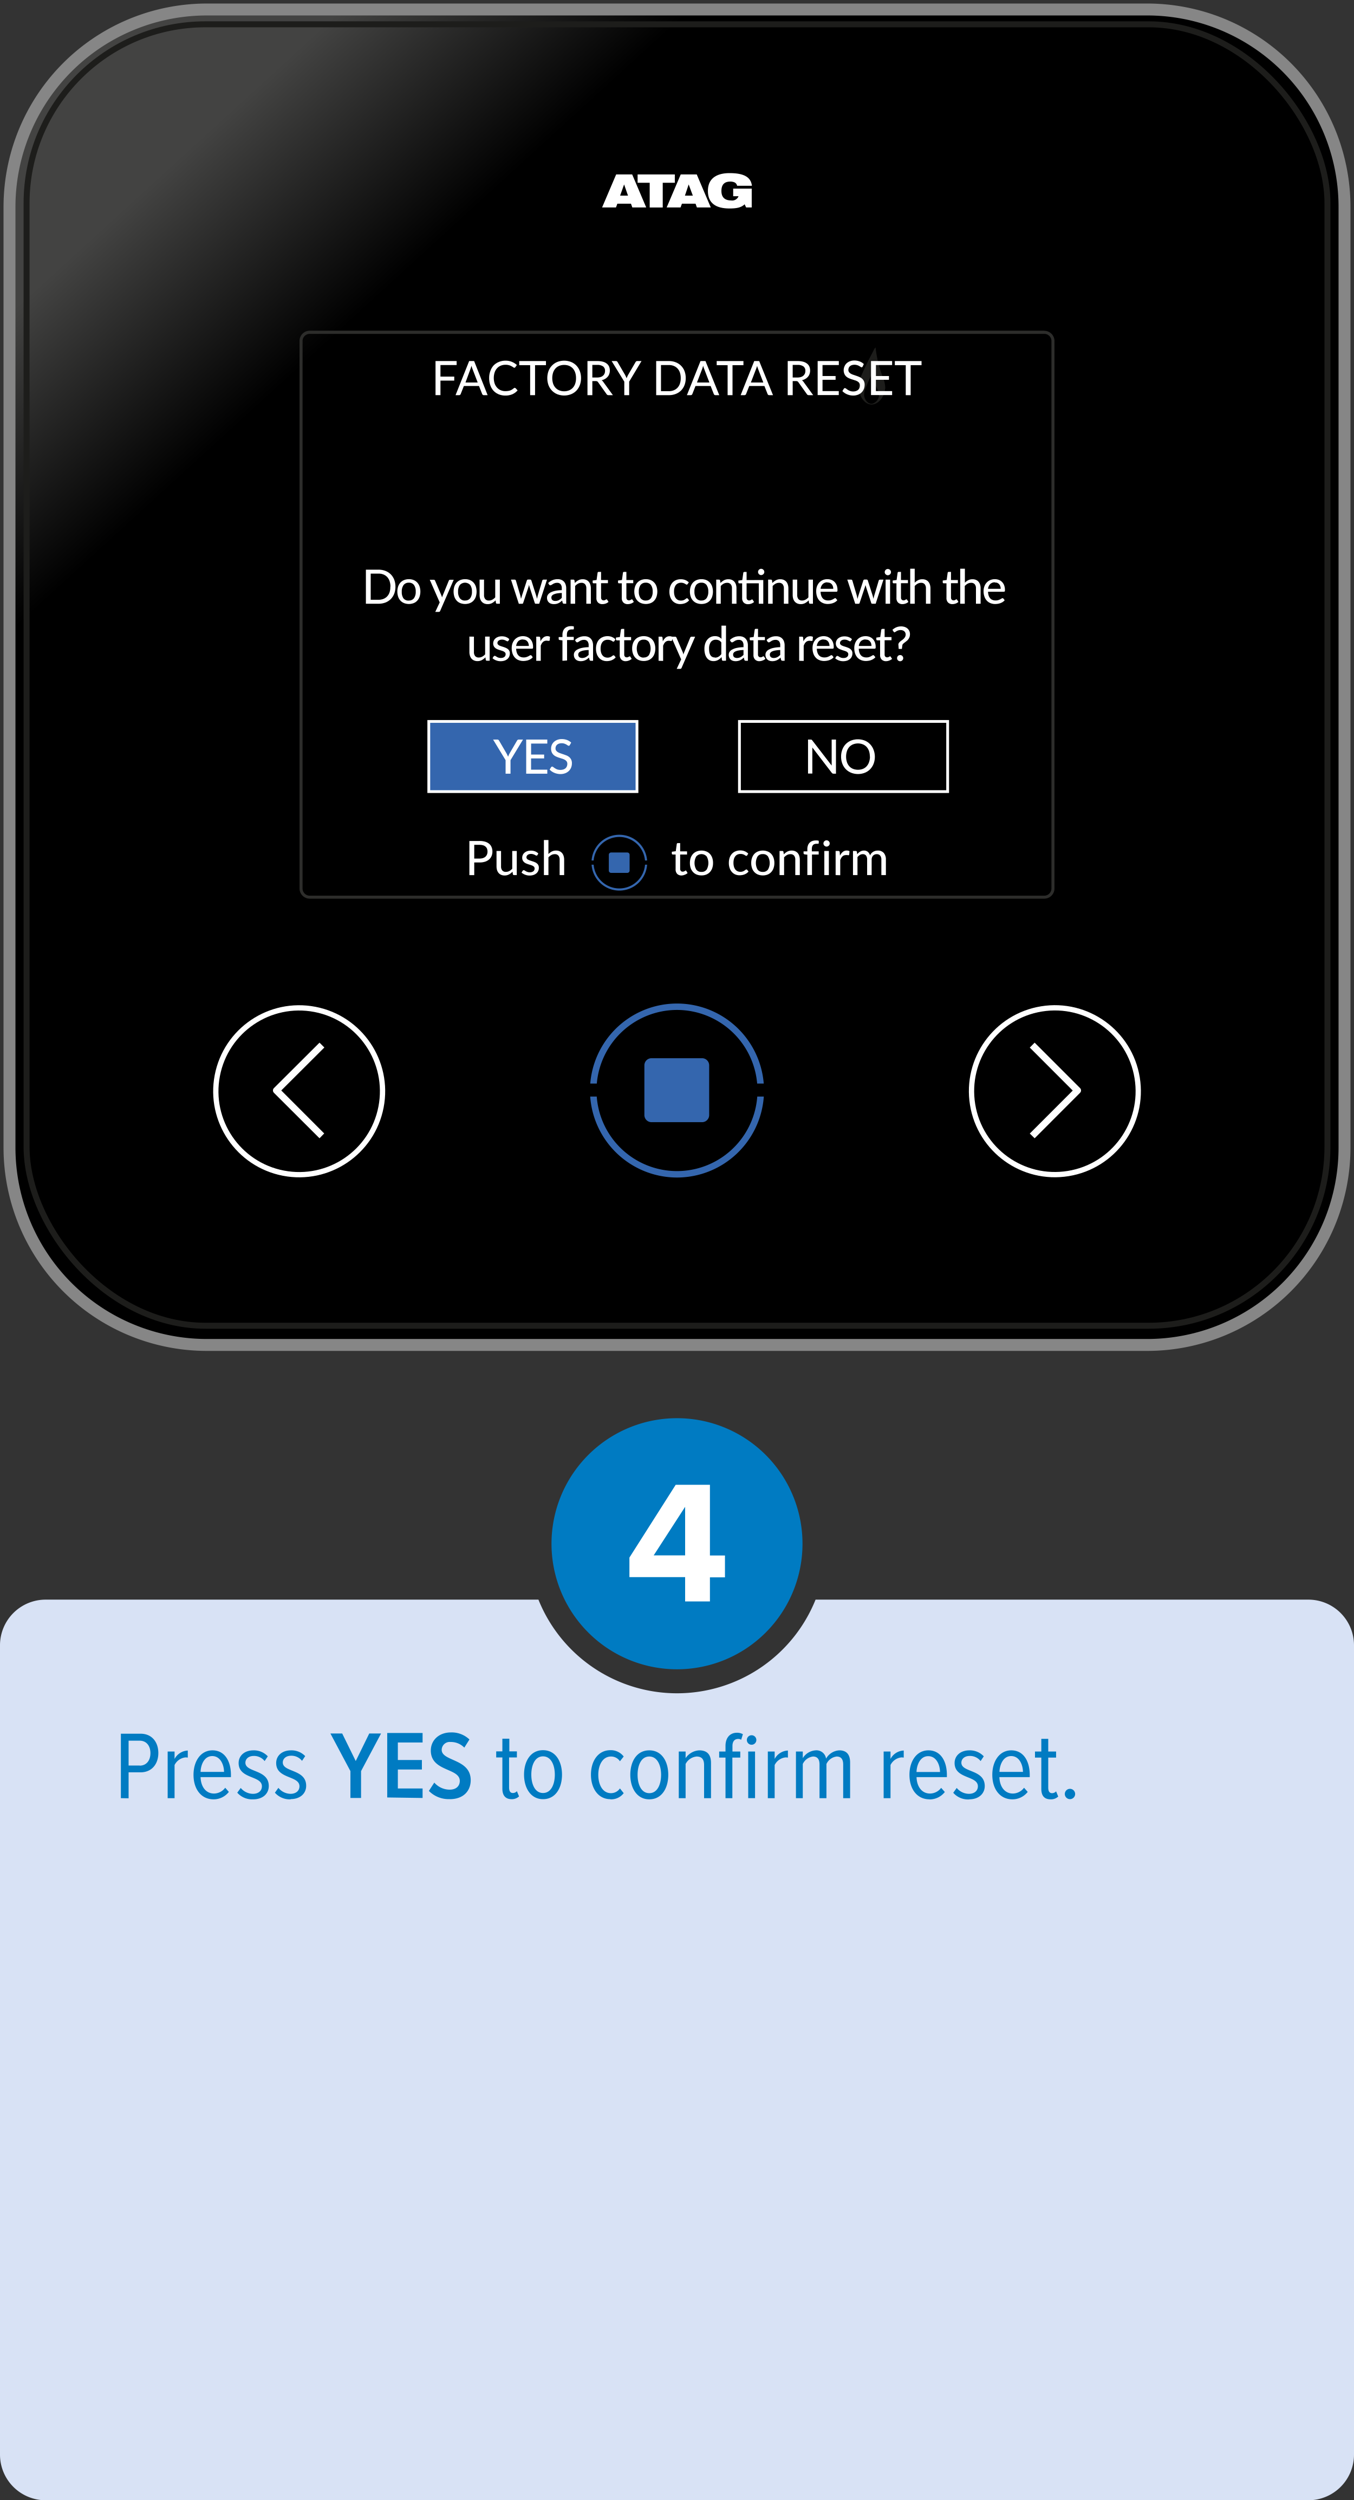 <svg id="Layer_1" data-name="Layer 1" xmlns="http://www.w3.org/2000/svg" xmlns:xlink="http://www.w3.org/1999/xlink" viewBox="0 0 428 790"><rect x="0" y="0" width="428" height="790" fill="#333333" stroke="none"/><defs><style>.cls-1{stroke:#868686;stroke-width:3.77px;fill:url(#linear-gradient);}.cls-1,.cls-2,.cls-5,.cls-8,.cls-9{stroke-miterlimit:10;}.cls-2,.cls-5,.cls-9{fill:none;}.cls-2{stroke:#1d1d1b;stroke-width:1.89px;}.cls-3,.cls-8{fill:#3466ae;}.cls-4{fill:#fff;}.cls-5,.cls-8,.cls-9{stroke:#fff;}.cls-5{stroke-width:1.67px;}.cls-6{fill:#1d1d1b;}.cls-7{fill:#2d2d2b;}.cls-8,.cls-9{stroke-width:0.88px;}.cls-10{fill:#007bc2;}.cls-11{fill:#d8e2f5;}</style><linearGradient id="linear-gradient" x1="60.51" y1="46.12" x2="201.01" y2="199.79" gradientUnits="userSpaceOnUse"><stop offset="0" stop-color="#434342"/><stop offset="0.36"/></linearGradient></defs><path class="cls-1" d="M65.44,3H362.56A62.39,62.39,0,0,1,425,65.44V362.56a62.4,62.4,0,0,1-62.4,62.4H65.44A62.4,62.4,0,0,1,3,362.56V65.44A62.4,62.4,0,0,1,65.44,3Z"/><rect class="cls-2" x="8.4" y="7.68" width="411.21" height="411.21" rx="56.54"/><path class="cls-3" d="M214,319.11a25.48,25.48,0,0,0-25.35,23.26h-2.07a27.51,27.51,0,0,1,54.84,0h-2.08A25.46,25.46,0,0,0,214,319.11m0,52.95a27.55,27.55,0,0,1-27.44-25.59h2.07a25.44,25.44,0,0,0,50.74,0h2.07A27.54,27.54,0,0,1,214,372.06"/><path class="cls-3" d="M221.93,354.57h-16a2.25,2.25,0,0,1-2.24-2.24V336.6a2.25,2.25,0,0,1,2.24-2.24h16a2.25,2.25,0,0,1,2.24,2.24v15.73a2.25,2.25,0,0,1-2.24,2.24"/><path class="cls-4" d="M101,359.66,86.61,345.31a1.07,1.07,0,0,1,0-1.53L101,329.44l1.53,1.53L88.91,344.55l13.57,13.58Z"/><circle class="cls-5" cx="94.56" cy="344.81" r="26.35" transform="translate(-261.9 372.46) rotate(-79.1)"/><path class="cls-4" d="M327.05,359.66l14.34-14.35a1.07,1.07,0,0,0,0-1.53l-14.34-14.34L325.52,331l13.57,13.58-13.57,13.58Z"/><circle class="cls-5" cx="333.44" cy="344.81" r="26.35" transform="translate(-50.93 57.86) rotate(-9.22)"/><path class="cls-6" d="M275.54,127.59a2.84,2.84,0,0,0,2.28-3,4.52,4.52,0,0,0-.56-1.78,18.86,18.86,0,0,1-1.49-4.71c0-.21-.34.47-.43.65-.59,1.27-1.19,2.52-1.7,3.82a5.61,5.61,0,0,0-.5,2.08c0,1.26.93,2.94,2.4,2.92m-.11.25c-2.62-.14-4.11-3.43-4-5.83a11.32,11.32,0,0,1,1.1-3.89c1-2.4,2.24-4.71,3.41-7,.17-.35.8-1.59.84-1.2A36.78,36.78,0,0,0,279,119a9.32,9.32,0,0,1,.82,3.44c-.07,2.49-1.77,5.27-4.36,5.4"/><path class="cls-7" d="M330.1,105.49a2.26,2.26,0,0,1,2.26,2.26v173A2.26,2.26,0,0,1,330.1,283H97.9a2.26,2.26,0,0,1-2.26-2.26V107.75a2.26,2.26,0,0,1,2.26-2.26H330.1m0-1H97.9a3.23,3.23,0,0,0-3.22,3.23v173a3.23,3.23,0,0,0,3.22,3.23H330.1a3.23,3.23,0,0,0,3.22-3.23V107.75a3.23,3.23,0,0,0-3.22-3.23Z"/><path class="cls-4" d="M231.76,59.6h5.86v5.95h-1.77l-.47-1c-1.06,1-2.41,1.32-4.78,1.32-2.89,0-6.83-.72-6.83-5.54,0-4.58,3.66-5.63,6.82-5.63,4.59,0,6.77,1.26,7.09,4H233a1.51,1.51,0,0,0-.81-1.07,3.19,3.19,0,0,0-1.4-.25c-1.68,0-2.75.83-2.75,2.95,0,1.94,1,3,3.07,3A2.14,2.14,0,0,0,233.45,62h-1.69Z"/><path class="cls-4" d="M197.28,58.27h0l1.23,3.54h-2.49Zm-2.51-3.16-4.45,10.44h4.39l.44-1.19h4.3l.43,1.19h4.39l-4.44-10.44Z"/><polygon class="cls-4" points="201.55 55.12 201.55 57.75 205.37 57.75 205.37 65.56 209.49 65.56 209.49 57.75 213.31 57.75 213.31 55.12 201.55 55.12"/><path class="cls-4" d="M217.69,58.27h0L219,61.81h-2.49Zm-2.51-3.16-4.45,10.44h4.39l.44-1.19h4.3l.43,1.19h4.39l-4.44-10.44Z"/><path class="cls-4" d="M125,185.37a6.15,6.15,0,0,1-.38,2.2,5,5,0,0,1-1.09,1.71,4.9,4.9,0,0,1-1.69,1.1,6.08,6.08,0,0,1-2.18.38h-4V180h4a5.87,5.87,0,0,1,2.18.39,4.87,4.87,0,0,1,1.69,1.09,5.07,5.07,0,0,1,1.09,1.7A6.23,6.23,0,0,1,125,185.37Zm-1.58,0a5.21,5.21,0,0,0-.27-1.74,3.55,3.55,0,0,0-.75-1.3,3.31,3.31,0,0,0-1.19-.81,4,4,0,0,0-1.55-.28h-2.48v8.27h2.48a4.24,4.24,0,0,0,1.55-.28,3.31,3.31,0,0,0,1.19-.81,3.55,3.55,0,0,0,.75-1.3A5.31,5.31,0,0,0,123.38,185.37Z"/><path class="cls-4" d="M129.23,183a4.11,4.11,0,0,1,1.52.27,3.2,3.2,0,0,1,1.14.79,3.44,3.44,0,0,1,.73,1.23,5.24,5.24,0,0,1,0,3.26,3.48,3.48,0,0,1-.73,1.24,3.05,3.05,0,0,1-1.14.78,4.27,4.27,0,0,1-3,0,3.13,3.13,0,0,1-1.16-.78,3.48,3.48,0,0,1-.73-1.24,5.24,5.24,0,0,1,0-3.26,3.44,3.44,0,0,1,.73-1.23,3.27,3.27,0,0,1,1.16-.79A4.07,4.07,0,0,1,129.23,183Zm0,6.74a1.91,1.91,0,0,0,1.64-.74,3.44,3.44,0,0,0,.54-2.07,3.5,3.5,0,0,0-.54-2.08,1.91,1.91,0,0,0-1.64-.74,2,2,0,0,0-1.66.74A3.5,3.5,0,0,0,127,187a3.44,3.44,0,0,0,.54,2.07A2,2,0,0,0,129.23,189.76Z"/><path class="cls-4" d="M139.15,193a.64.64,0,0,1-.18.26.51.51,0,0,1-.32.08h-1.06l1.4-3-3.14-7.16h1.24a.44.44,0,0,1,.29.09.43.43,0,0,1,.14.19l2,4.66a4.79,4.79,0,0,1,.21.68c0-.11.07-.23.11-.34a3.62,3.62,0,0,1,.13-.35l1.9-4.65a.45.45,0,0,1,.16-.2.47.47,0,0,1,.26-.08h1.13Z"/><path class="cls-4" d="M147,183a4.07,4.07,0,0,1,1.52.27,3.33,3.33,0,0,1,1.15.79,3.59,3.59,0,0,1,.73,1.23,5.44,5.44,0,0,1,0,3.26,3.63,3.63,0,0,1-.73,1.24,3.17,3.17,0,0,1-1.15.78,4.27,4.27,0,0,1-3,0,3.21,3.21,0,0,1-1.16-.78,3.63,3.63,0,0,1-.73-1.24,5.44,5.44,0,0,1,0-3.26,3.59,3.59,0,0,1,.73-1.23,3.37,3.37,0,0,1,1.16-.79A4.07,4.07,0,0,1,147,183Zm0,6.74a1.91,1.91,0,0,0,1.64-.74,3.44,3.44,0,0,0,.54-2.07,3.5,3.5,0,0,0-.54-2.08,2.2,2.2,0,0,0-3.29,0,3.43,3.43,0,0,0-.55,2.08,3.38,3.38,0,0,0,.55,2.07A1.92,1.92,0,0,0,147,189.76Z"/><path class="cls-4" d="M153,183.14V188a2,2,0,0,0,.38,1.29,1.45,1.45,0,0,0,1.16.46,2.21,2.21,0,0,0,1.07-.27,3.23,3.23,0,0,0,.93-.74v-5.6H158v7.62h-.86a.34.34,0,0,1-.37-.28l-.12-.79a4.31,4.31,0,0,1-1.1.86,2.87,2.87,0,0,1-1.4.33,2.67,2.67,0,0,1-1.1-.21,2.17,2.17,0,0,1-.8-.59,2.73,2.73,0,0,1-.49-.91,4.24,4.24,0,0,1-.16-1.17v-4.86Z"/><path class="cls-4" d="M161.52,183.14h1.13a.49.49,0,0,1,.28.08.39.39,0,0,1,.14.2l1.41,4.76.12.55c0,.17.07.35.1.52,0-.17.09-.35.14-.52s.1-.36.16-.55l1.54-4.78a.48.48,0,0,1,.14-.2.36.36,0,0,1,.25-.08h.62a.37.37,0,0,1,.26.08.43.43,0,0,1,.15.2l1.52,4.78c.06.19.11.37.15.55s.09.35.13.52c0-.17.06-.35.1-.52s.08-.36.13-.55l1.43-4.76a.43.43,0,0,1,.15-.2.45.45,0,0,1,.26-.08h1.08l-2.47,7.62h-1.12c-.14,0-.24-.09-.29-.27l-1.63-5c0-.12-.07-.24-.1-.36s-.06-.24-.09-.36c0,.12-.05.24-.07.36s-.06.25-.1.37l-1.66,5a.32.32,0,0,1-.32.27H164Z"/><path class="cls-4" d="M178.35,190.76a.56.56,0,0,1-.32-.07.41.41,0,0,1-.18-.26l-.16-.68c-.2.18-.39.34-.58.48a3.08,3.08,0,0,1-.6.36,3.41,3.41,0,0,1-.66.22,3.87,3.87,0,0,1-.79.07,2.84,2.84,0,0,1-.84-.12,1.82,1.82,0,0,1-.68-.38,1.78,1.78,0,0,1-.46-.64,2.21,2.21,0,0,1-.17-.89,1.65,1.65,0,0,1,.25-.87,2.19,2.19,0,0,1,.79-.74,5.52,5.52,0,0,1,1.44-.53,10.91,10.91,0,0,1,2.19-.24v-.57a2,2,0,0,0-.37-1.31,1.36,1.36,0,0,0-1.09-.44,2.17,2.17,0,0,0-.82.13,3.24,3.24,0,0,0-.56.27l-.42.26a.65.65,0,0,1-.36.12.41.41,0,0,1-.25-.07,1,1,0,0,1-.17-.19l-.26-.46a4.47,4.47,0,0,1,1.38-.91,4.3,4.3,0,0,1,1.63-.3,3,3,0,0,1,1.15.21,2.49,2.49,0,0,1,.85.59,2.57,2.57,0,0,1,.51.92,3.61,3.61,0,0,1,.18,1.18v4.86Zm-2.86-.88a3,3,0,0,0,.62-.06,2.39,2.39,0,0,0,.55-.2,2.72,2.72,0,0,0,.47-.31,4.32,4.32,0,0,0,.45-.42v-1.53a11.81,11.81,0,0,0-1.53.14,4.48,4.48,0,0,0-1,.3,1.35,1.35,0,0,0-.58.43.93.93,0,0,0-.18.55,1.28,1.28,0,0,0,.09.5.91.91,0,0,0,.26.34,1,1,0,0,0,.39.2A1.86,1.86,0,0,0,175.49,189.88Z"/><path class="cls-4" d="M180.37,190.76v-7.62h.85a.35.35,0,0,1,.38.28l.11.79a4.31,4.31,0,0,1,1.1-.86,2.9,2.9,0,0,1,1.4-.33,2.67,2.67,0,0,1,1.1.21,2.17,2.17,0,0,1,.8.59,2.49,2.49,0,0,1,.49.91,3.89,3.89,0,0,1,.17,1.17v4.86h-1.43V185.9a2,2,0,0,0-.38-1.28,1.44,1.44,0,0,0-1.17-.47,2.21,2.21,0,0,0-1.07.27,3.38,3.38,0,0,0-.92.75v5.59Z"/><path class="cls-4" d="M190.43,190.88a1.87,1.87,0,0,1-1.41-.51,2,2,0,0,1-.5-1.47v-4.6h-.89a.26.26,0,0,1-.21-.08.26.26,0,0,1-.08-.22v-.58l1.24-.16.32-2.31a.4.4,0,0,1,.11-.19.38.38,0,0,1,.22-.07H190v2.58h2.17v1H190v4.5a.94.94,0,0,0,.22.69.78.78,0,0,0,.58.23,1.25,1.25,0,0,0,.36-.05,1.17,1.17,0,0,0,.25-.13l.19-.12a.27.27,0,0,1,.13,0,.16.16,0,0,1,.11,0,.35.35,0,0,1,.09.11l.42.68a2.5,2.5,0,0,1-.85.51A3,3,0,0,1,190.43,190.88Z"/><path class="cls-4" d="M198.45,190.88a1.87,1.87,0,0,1-1.41-.51,2,2,0,0,1-.5-1.47v-4.6h-.89a.28.28,0,0,1-.21-.08.29.29,0,0,1-.08-.22v-.58l1.24-.16.32-2.31a.4.4,0,0,1,.11-.19.38.38,0,0,1,.22-.07H198v2.58h2.17v1H198v4.5a1,1,0,0,0,.22.69.78.78,0,0,0,.58.23,1.25,1.25,0,0,0,.36-.05,1.17,1.17,0,0,0,.25-.13l.19-.12a.3.3,0,0,1,.14,0,.15.15,0,0,1,.1,0,.35.35,0,0,1,.09.11l.42.68a2.5,2.5,0,0,1-.85.51A3,3,0,0,1,198.45,190.88Z"/><path class="cls-4" d="M204.13,183a4.11,4.11,0,0,1,1.52.27,3.2,3.2,0,0,1,1.14.79,3.44,3.44,0,0,1,.73,1.23,5.24,5.24,0,0,1,0,3.26,3.48,3.48,0,0,1-.73,1.24,3.05,3.05,0,0,1-1.14.78,4.27,4.27,0,0,1-3,0,3.13,3.13,0,0,1-1.16-.78,3.48,3.48,0,0,1-.73-1.24,5.24,5.24,0,0,1,0-3.26,3.44,3.44,0,0,1,.73-1.23,3.27,3.27,0,0,1,1.16-.79A4.07,4.07,0,0,1,204.13,183Zm0,6.74a1.91,1.91,0,0,0,1.64-.74,3.44,3.44,0,0,0,.54-2.07,3.5,3.5,0,0,0-.54-2.08,1.91,1.91,0,0,0-1.64-.74,2,2,0,0,0-1.66.74,3.5,3.5,0,0,0-.54,2.08,3.44,3.44,0,0,0,.54,2.07A2,2,0,0,0,204.13,189.76Z"/><path class="cls-4" d="M217.36,184.54a.51.51,0,0,1-.12.13.32.32,0,0,1-.18.05.38.38,0,0,1-.25-.1l-.34-.2a2.78,2.78,0,0,0-.48-.2,2.44,2.44,0,0,0-1.66.1,1.94,1.94,0,0,0-.71.56,2.82,2.82,0,0,0-.42.89,4.17,4.17,0,0,0-.14,1.17,4.38,4.38,0,0,0,.15,1.2,2.56,2.56,0,0,0,.44.89,1.9,1.9,0,0,0,.68.55,2.19,2.19,0,0,0,.9.18,2.5,2.5,0,0,0,.79-.11,3,3,0,0,0,.51-.25c.13-.1.25-.18.34-.26a.47.47,0,0,1,.28-.11.3.3,0,0,1,.27.13l.41.52a3,3,0,0,1-.59.54,3.52,3.52,0,0,1-.69.37,4.85,4.85,0,0,1-.77.21,5.31,5.31,0,0,1-.81.07,3.29,3.29,0,0,1-1.33-.27,3.08,3.08,0,0,1-1.07-.76,3.66,3.66,0,0,1-.71-1.24,5,5,0,0,1-.26-1.66,4.92,4.92,0,0,1,.24-1.57,3.75,3.75,0,0,1,.69-1.24,3.23,3.23,0,0,1,1.13-.82,3.93,3.93,0,0,1,1.55-.29,3.72,3.72,0,0,1,1.43.26,3.44,3.44,0,0,1,1.1.74Z"/><path class="cls-4" d="M221.71,183a4.11,4.11,0,0,1,1.52.27,3.2,3.2,0,0,1,1.14.79,3.44,3.44,0,0,1,.73,1.23,5.24,5.24,0,0,1,0,3.26,3.48,3.48,0,0,1-.73,1.24,3.05,3.05,0,0,1-1.14.78,4.27,4.27,0,0,1-3,0,3.13,3.13,0,0,1-1.16-.78,3.48,3.48,0,0,1-.73-1.24,5.24,5.24,0,0,1,0-3.26,3.44,3.44,0,0,1,.73-1.23,3.27,3.27,0,0,1,1.16-.79A4.07,4.07,0,0,1,221.71,183Zm0,6.74a1.91,1.91,0,0,0,1.64-.74,3.44,3.44,0,0,0,.54-2.07,3.5,3.5,0,0,0-.54-2.08,1.91,1.91,0,0,0-1.64-.74,2,2,0,0,0-1.66.74,3.5,3.5,0,0,0-.54,2.08,3.44,3.44,0,0,0,.54,2.07A2,2,0,0,0,221.71,189.76Z"/><path class="cls-4" d="M226.4,190.76v-7.62h.86a.35.35,0,0,1,.37.28l.11.79a4.49,4.49,0,0,1,1.1-.86,2.94,2.94,0,0,1,1.41-.33,2.73,2.73,0,0,1,1.1.21,2.25,2.25,0,0,1,.8.59,2.65,2.65,0,0,1,.49.91,3.9,3.9,0,0,1,.16,1.17v4.86h-1.43V185.9a1.9,1.9,0,0,0-.38-1.28,1.41,1.41,0,0,0-1.16-.47,2.22,2.22,0,0,0-1.08.27,3.38,3.38,0,0,0-.92.75v5.59Z"/><path class="cls-4" d="M241.27,183.27v7.49h-1.42V184.3H236v4.5a.94.94,0,0,0,.23.69.77.77,0,0,0,.58.23,1.23,1.23,0,0,0,.35-.05,1.26,1.26,0,0,0,.26-.13l.18-.12a.3.3,0,0,1,.14,0,.2.2,0,0,1,.11,0,.24.24,0,0,1,.08.11l.43.68a2.55,2.55,0,0,1-.86.51,2.91,2.91,0,0,1-1,.18,1.88,1.88,0,0,1-1.42-.51,2,2,0,0,1-.49-1.47v-4.6h-.9a.28.28,0,0,1-.21-.08.29.29,0,0,1-.08-.22v-.58l1.24-.16.32-2.31a.35.35,0,0,1,.12-.19.33.33,0,0,1,.21-.07H236v2.58Zm.33-2.55a1,1,0,0,1-.08.38,1.21,1.21,0,0,1-.22.32,1.48,1.48,0,0,1-.32.21,1,1,0,0,1-.38.08.92.92,0,0,1-.38-.08,1.41,1.41,0,0,1-.31-.21,1,1,0,0,1-.21-.32,1,1,0,0,1-.08-.38,1.09,1.09,0,0,1,.08-.39,1,1,0,0,1,.21-.31,1,1,0,0,1,.31-.22.92.92,0,0,1,.38-.08,1,1,0,0,1,.38.08,1,1,0,0,1,.32.22,1.16,1.16,0,0,1,.22.31A1.09,1.09,0,0,1,241.6,180.72Z"/><path class="cls-4" d="M242.81,190.76v-7.62h.86a.35.35,0,0,1,.37.28l.11.79a4.49,4.49,0,0,1,1.1-.86,2.9,2.9,0,0,1,1.4-.33,2.75,2.75,0,0,1,1.11.21,2.35,2.35,0,0,1,.8.59,2.63,2.63,0,0,1,.48.91,3.89,3.89,0,0,1,.17,1.17v4.86h-1.43V185.9a2,2,0,0,0-.38-1.28,1.43,1.43,0,0,0-1.17-.47,2.21,2.21,0,0,0-1.07.27,3.38,3.38,0,0,0-.92.75v5.59Z"/><path class="cls-4" d="M252,183.14V188a2,2,0,0,0,.38,1.29,1.45,1.45,0,0,0,1.16.46,2.21,2.21,0,0,0,1.07-.27,3.23,3.23,0,0,0,.93-.74v-5.6h1.43v7.62h-.86a.34.34,0,0,1-.37-.28l-.12-.79a4.31,4.31,0,0,1-1.1.86,2.87,2.87,0,0,1-1.4.33,2.67,2.67,0,0,1-1.1-.21,2.17,2.17,0,0,1-.8-.59,2.73,2.73,0,0,1-.49-.91,4.24,4.24,0,0,1-.16-1.17v-4.86Z"/><path class="cls-4" d="M261.54,183a3.55,3.55,0,0,1,1.28.23,2.85,2.85,0,0,1,1,.66,3.14,3.14,0,0,1,.67,1.07,4.14,4.14,0,0,1,.24,1.46,1,1,0,0,1-.07.44.31.31,0,0,1-.27.11h-5a4,4,0,0,0,.2,1.22,2.47,2.47,0,0,0,.48.86,1.79,1.79,0,0,0,.73.51,2.63,2.63,0,0,0,1,.17,3.1,3.1,0,0,0,.86-.11,4.52,4.52,0,0,0,.61-.25l.44-.25A.58.58,0,0,1,264,189a.28.28,0,0,1,.26.13l.41.52a2.85,2.85,0,0,1-.61.54,3.74,3.74,0,0,1-.75.37,5.47,5.47,0,0,1-.82.21,6,6,0,0,1-.84.07,3.91,3.91,0,0,1-1.46-.27,3.39,3.39,0,0,1-1.16-.78,3.6,3.6,0,0,1-.76-1.28,5.19,5.19,0,0,1-.27-1.75,4.42,4.42,0,0,1,.24-1.48,3.78,3.78,0,0,1,.71-1.2,3.41,3.41,0,0,1,1.13-.8A3.75,3.75,0,0,1,261.54,183Zm0,1a2,2,0,0,0-1.47.55,2.56,2.56,0,0,0-.68,1.5h4a2.39,2.39,0,0,0-.13-.82,1.81,1.81,0,0,0-.37-.65,1.63,1.63,0,0,0-.6-.42A2,2,0,0,0,261.56,184.06Z"/><path class="cls-4" d="M267.83,183.14H269a.47.47,0,0,1,.28.08.41.41,0,0,1,.15.2l1.4,4.76c.05.19.09.37.12.55s.07.35.1.52c.05-.17.09-.35.14-.52s.11-.36.16-.55l1.55-4.78a.35.35,0,0,1,.14-.2.36.36,0,0,1,.25-.08h.62a.38.38,0,0,1,.26.08.35.35,0,0,1,.14.2l1.53,4.78.15.55.12.52c0-.17.07-.35.1-.52s.09-.36.14-.55l1.42-4.76a.39.39,0,0,1,.16-.2.45.45,0,0,1,.26-.08h1.07l-2.46,7.62h-1.13c-.14,0-.23-.09-.28-.27l-1.63-5c0-.12-.08-.24-.11-.36s-.06-.24-.08-.36c0,.12,0,.24-.08.36a2.22,2.22,0,0,1-.09.37l-1.67,5a.32.32,0,0,1-.32.27h-1.07Z"/><path class="cls-4" d="M281.64,180.77a.79.79,0,0,1-.08.38.85.85,0,0,1-.21.31,1.19,1.19,0,0,1-.33.22.94.94,0,0,1-.76,0,1.1,1.1,0,0,1-.31-.22.85.85,0,0,1-.21-.31.92.92,0,0,1-.08-.38,1,1,0,0,1,.08-.38.89.89,0,0,1,.21-.32,1.34,1.34,0,0,1,.31-.22,1.07,1.07,0,0,1,.76,0,1.46,1.46,0,0,1,.33.22.89.89,0,0,1,.21.32A.84.84,0,0,1,281.64,180.77Zm-.28,2.37v7.62h-1.42v-7.62Z"/><path class="cls-4" d="M285.28,190.88a1.91,1.91,0,0,1-1.42-.51,2,2,0,0,1-.49-1.47v-4.6h-.89a.25.25,0,0,1-.21-.08.27.27,0,0,1-.09-.22v-.58l1.24-.16.32-2.31a.35.35,0,0,1,.12-.19.36.36,0,0,1,.22-.07h.72v2.58H287v1H284.8v4.5a.94.94,0,0,0,.22.69.78.78,0,0,0,.58.23,1.23,1.23,0,0,0,.35-.05,1.26,1.26,0,0,0,.26-.13l.18-.12a.3.3,0,0,1,.14,0,.18.18,0,0,1,.11,0,.35.35,0,0,1,.09.11l.42.68a2.55,2.55,0,0,1-.86.51A2.87,2.87,0,0,1,285.28,190.88Z"/><path class="cls-4" d="M287.72,190.76V179.69h1.42v4.43a4.1,4.1,0,0,1,1.07-.8,2.92,2.92,0,0,1,1.35-.3,2.7,2.7,0,0,1,1.1.21,2.17,2.17,0,0,1,.8.59,2.49,2.49,0,0,1,.49.91,3.89,3.89,0,0,1,.17,1.17v4.86h-1.43V185.9a2,2,0,0,0-.38-1.28,1.44,1.44,0,0,0-1.17-.47,2.21,2.21,0,0,0-1.07.27,3.57,3.57,0,0,0-.93.75v5.59Z"/><path class="cls-4" d="M301.09,190.88a1.87,1.87,0,0,1-1.41-.51,2,2,0,0,1-.5-1.47v-4.6h-.89a.28.28,0,0,1-.21-.08A.29.29,0,0,1,298,184v-.58l1.24-.16.32-2.31a.4.4,0,0,1,.11-.19.38.38,0,0,1,.22-.07h.72v2.58h2.17v1h-2.17v4.5a1,1,0,0,0,.22.69.81.81,0,0,0,.59.23,1.23,1.23,0,0,0,.35-.05,1.17,1.17,0,0,0,.25-.13l.19-.12a.3.3,0,0,1,.14,0,.2.2,0,0,1,.11,0l.08.11.42.68a2.5,2.5,0,0,1-.85.51A3,3,0,0,1,301.09,190.88Z"/><path class="cls-4" d="M303.53,190.76V179.69H305v4.43a4.1,4.1,0,0,1,1.07-.8,2.92,2.92,0,0,1,1.35-.3,2.73,2.73,0,0,1,1.1.21,2.25,2.25,0,0,1,.8.59,2.65,2.65,0,0,1,.49.91,3.9,3.9,0,0,1,.16,1.17v4.86H308.5V185.9a1.9,1.9,0,0,0-.38-1.28,1.41,1.41,0,0,0-1.16-.47,2.22,2.22,0,0,0-1.08.27,3.38,3.38,0,0,0-.92.75v5.59Z"/><path class="cls-4" d="M314.47,183a3.55,3.55,0,0,1,1.28.23,2.77,2.77,0,0,1,1,.66,3,3,0,0,1,.67,1.07,4.14,4.14,0,0,1,.24,1.46.9.9,0,0,1-.07.44.31.31,0,0,1-.27.11h-5a4.32,4.32,0,0,0,.2,1.22,2.64,2.64,0,0,0,.48.86,1.82,1.82,0,0,0,.74.51,2.59,2.59,0,0,0,.95.17,3,3,0,0,0,.85-.11,4.69,4.69,0,0,0,.62-.25l.44-.25a.56.56,0,0,1,.31-.11.27.27,0,0,1,.26.13l.41.52a2.85,2.85,0,0,1-.61.54,3.94,3.94,0,0,1-.74.37,5.8,5.8,0,0,1-.82.21,6.2,6.2,0,0,1-.84.07,3.87,3.87,0,0,1-1.46-.27,3.21,3.21,0,0,1-1.16-.78,3.46,3.46,0,0,1-.76-1.28,4.94,4.94,0,0,1-.28-1.75,4.18,4.18,0,0,1,.25-1.48,3.44,3.44,0,0,1,.71-1.2,3.37,3.37,0,0,1,1.12-.8A3.82,3.82,0,0,1,314.47,183Zm0,1a2,2,0,0,0-1.48.55,2.55,2.55,0,0,0-.67,1.5h4a2.66,2.66,0,0,0-.13-.82,2,2,0,0,0-.37-.65,1.81,1.81,0,0,0-.6-.42A2,2,0,0,0,314.5,184.06Z"/><path class="cls-4" d="M149.81,201.16V206a2,2,0,0,0,.38,1.29,1.42,1.42,0,0,0,1.16.46,2.25,2.25,0,0,0,1.08-.27,3.16,3.16,0,0,0,.92-.74v-5.6h1.43v7.63h-.86a.35.35,0,0,1-.37-.29l-.11-.79a4.44,4.44,0,0,1-1.1.86,2.91,2.91,0,0,1-1.41.34,2.66,2.66,0,0,1-1.1-.22,2.15,2.15,0,0,1-.8-.58,2.73,2.73,0,0,1-.48-.91,4,4,0,0,1-.17-1.18v-4.86Z"/><path class="cls-4" d="M160.72,202.45a.33.33,0,0,1-.29.18.51.51,0,0,1-.27-.08l-.35-.18a3.2,3.2,0,0,0-.48-.19,2.62,2.62,0,0,0-.67-.08,2.08,2.08,0,0,0-.58.08,1.36,1.36,0,0,0-.45.23,1.13,1.13,0,0,0-.29.33,1,1,0,0,0-.1.42.72.72,0,0,0,.17.48,1.54,1.54,0,0,0,.44.33,4.6,4.6,0,0,0,.63.24l.72.23a7.69,7.69,0,0,1,.72.28,2.46,2.46,0,0,1,.63.38,1.7,1.7,0,0,1,.44.55,1.6,1.6,0,0,1,.17.78,2.46,2.46,0,0,1-.19,1,2.16,2.16,0,0,1-.56.78,2.78,2.78,0,0,1-.91.52,4,4,0,0,1-1.25.19,3.75,3.75,0,0,1-1.45-.27,3.57,3.57,0,0,1-1.11-.67l.33-.54a.46.46,0,0,1,.15-.16.38.38,0,0,1,.22-.05.51.51,0,0,1,.3.1l.36.23a3.22,3.22,0,0,0,.52.23,2.31,2.31,0,0,0,.75.1,2.22,2.22,0,0,0,.67-.09,1.74,1.74,0,0,0,.47-.26,1.14,1.14,0,0,0,.28-.38,1.22,1.22,0,0,0,.09-.46.77.77,0,0,0-.17-.51,1.46,1.46,0,0,0-.45-.35,4,4,0,0,0-.62-.24l-.73-.23a7.66,7.66,0,0,1-.72-.27,2.51,2.51,0,0,1-.63-.4,1.82,1.82,0,0,1-.44-.58,1.8,1.8,0,0,1-.17-.84,2.09,2.09,0,0,1,.18-.85,2.13,2.13,0,0,1,.53-.71,2.65,2.65,0,0,1,.86-.49,3.49,3.49,0,0,1,1.16-.18,3.66,3.66,0,0,1,1.36.24,3,3,0,0,1,1,.66Z"/><path class="cls-4" d="M165.31,201a3.59,3.59,0,0,1,1.28.23,3,3,0,0,1,1,.67,3,3,0,0,1,.67,1.07,4,4,0,0,1,.24,1.45,1,1,0,0,1-.07.44.29.29,0,0,1-.27.11h-5a3.94,3.94,0,0,0,.2,1.22,2.24,2.24,0,0,0,.48.86,1.79,1.79,0,0,0,.73.51,2.63,2.63,0,0,0,.95.17,3.1,3.1,0,0,0,.86-.11,4.52,4.52,0,0,0,.61-.25c.17-.09.32-.17.44-.25a.68.68,0,0,1,.32-.11.29.29,0,0,1,.26.14l.4.51a2.58,2.58,0,0,1-.6.54,3.74,3.74,0,0,1-.75.37,3.8,3.8,0,0,1-.82.21,4.76,4.76,0,0,1-.84.07,3.91,3.91,0,0,1-1.46-.27,3.05,3.05,0,0,1-1.16-.78,3.64,3.64,0,0,1-.76-1.27,5.29,5.29,0,0,1-.27-1.76,4.46,4.46,0,0,1,.24-1.48,3.78,3.78,0,0,1,.71-1.2,3.56,3.56,0,0,1,1.13-.8A3.75,3.75,0,0,1,165.31,201Zm0,1.05a2,2,0,0,0-1.48.54,2.64,2.64,0,0,0-.67,1.51h4a2.45,2.45,0,0,0-.13-.83,1.69,1.69,0,0,0-.37-.64,1.54,1.54,0,0,0-.6-.43A2,2,0,0,0,165.33,202.09Z"/><path class="cls-4" d="M169.51,208.79v-7.63h.81a.42.42,0,0,1,.32.09.47.47,0,0,1,.12.3l.09,1.11a3.42,3.42,0,0,1,.89-1.2A1.91,1.91,0,0,1,173,201a1.83,1.83,0,0,1,.47.05,1.19,1.19,0,0,1,.38.17l-.09,1.06a.22.22,0,0,1-.24.2,1.6,1.6,0,0,1-.32,0,2.06,2.06,0,0,0-.45-.05,1.77,1.77,0,0,0-.63.11,1.5,1.5,0,0,0-.49.31,2.47,2.47,0,0,0-.39.49,6,6,0,0,0-.31.67v4.79Z"/><path class="cls-4" d="M177.79,208.79v-6.45l-.81-.1a.55.55,0,0,1-.28-.11.3.3,0,0,1-.1-.25v-.59h1.19v-.71a3.25,3.25,0,0,1,.19-1.16,2.22,2.22,0,0,1,1.37-1.39,3,3,0,0,1,1.1-.19,3.88,3.88,0,0,1,.48,0,2.82,2.82,0,0,1,.46.11l0,.72a.18.18,0,0,1-.06.14.37.37,0,0,1-.14.07l-.21,0h-.27a2,2,0,0,0-.62.09,1.05,1.05,0,0,0-.48.28,1.25,1.25,0,0,0-.3.52,2.62,2.62,0,0,0-.11.8v.66h2.16v1h-2.11v6.46Z"/><path class="cls-4" d="M186.84,208.79a.74.74,0,0,1-.33-.07.5.5,0,0,1-.17-.27l-.16-.68c-.2.18-.39.34-.58.49a3.38,3.38,0,0,1-1.26.57,3.84,3.84,0,0,1-.79.08,2.84,2.84,0,0,1-.84-.13,1.82,1.82,0,0,1-.68-.38,1.83,1.83,0,0,1-.46-.63,2.26,2.26,0,0,1-.17-.9,1.67,1.67,0,0,1,.24-.86,2.14,2.14,0,0,1,.8-.74,5.17,5.17,0,0,1,1.44-.54,10.91,10.91,0,0,1,2.19-.24v-.57a1.94,1.94,0,0,0-.37-1.3,1.33,1.33,0,0,0-1.09-.44,2.41,2.41,0,0,0-.82.12,3.24,3.24,0,0,0-.56.27l-.42.27a.65.65,0,0,1-.36.12.41.41,0,0,1-.25-.08.81.81,0,0,1-.18-.19l-.25-.46a4.32,4.32,0,0,1,1.38-.9,4.26,4.26,0,0,1,1.63-.3,3,3,0,0,1,1.15.21,2.21,2.21,0,0,1,.84.59,2.33,2.33,0,0,1,.52.91,3.65,3.65,0,0,1,.18,1.18v4.87Zm-2.86-.88a3,3,0,0,0,.62-.07,2.16,2.16,0,0,0,.54-.2,2.46,2.46,0,0,0,.48-.31,5.57,5.57,0,0,0,.45-.41v-1.54a10.14,10.14,0,0,0-1.53.15,4.28,4.28,0,0,0-1,.29,1.38,1.38,0,0,0-.57.43.93.93,0,0,0-.18.55,1.29,1.29,0,0,0,.09.51,1,1,0,0,0,.26.34,1.18,1.18,0,0,0,.39.19A1.85,1.85,0,0,0,184,207.91Z"/><path class="cls-4" d="M194.19,202.57a.45.45,0,0,1-.12.12.35.35,0,0,1-.18.05.48.48,0,0,1-.26-.09,3.89,3.89,0,0,0-.33-.21,2.78,2.78,0,0,0-.48-.2,2.33,2.33,0,0,0-.7-.09,2.25,2.25,0,0,0-1,.19,1.87,1.87,0,0,0-.71.57,2.57,2.57,0,0,0-.42.88,4.27,4.27,0,0,0-.14,1.17,4.38,4.38,0,0,0,.15,1.2,2.56,2.56,0,0,0,.44.89,1.82,1.82,0,0,0,.68.55,2.2,2.2,0,0,0,.9.19,2.23,2.23,0,0,0,.79-.12,3,3,0,0,0,.51-.25l.34-.25a.41.41,0,0,1,.28-.12.31.31,0,0,1,.27.14l.41.51a3.19,3.19,0,0,1-1.28.91,3.37,3.37,0,0,1-.77.21,4.28,4.28,0,0,1-.81.07,3.47,3.47,0,0,1-1.33-.26,3.11,3.11,0,0,1-1.07-.77,3.62,3.62,0,0,1-.71-1.23,5.09,5.09,0,0,1-.26-1.67,4.9,4.9,0,0,1,.24-1.56,3.53,3.53,0,0,1,.69-1.25,3.23,3.23,0,0,1,1.13-.82A3.92,3.92,0,0,1,192,201a3.56,3.56,0,0,1,1.44.27,3.26,3.26,0,0,1,1.09.73Z"/><path class="cls-4" d="M197.81,208.91a1.84,1.84,0,0,1-1.41-.52,2,2,0,0,1-.5-1.47v-4.59H195a.29.29,0,0,1-.3-.31v-.57l1.24-.17.33-2.3a.3.3,0,0,1,.11-.19.31.31,0,0,1,.22-.08h.72v2.58h2.17v1h-2.17v4.5a.93.93,0,0,0,.22.68.75.75,0,0,0,.58.23,1.18,1.18,0,0,0,.35-.05l.26-.12.18-.12a.24.24,0,0,1,.14,0,.18.18,0,0,1,.11,0,.3.3,0,0,1,.09.1l.42.68a2.6,2.6,0,0,1-.85.51A3,3,0,0,1,197.81,208.91Z"/><path class="cls-4" d="M203.49,201a3.83,3.83,0,0,1,1.51.28,3.09,3.09,0,0,1,1.15.78,3.4,3.4,0,0,1,.73,1.24,4.83,4.83,0,0,1,.26,1.62,4.89,4.89,0,0,1-.26,1.63,3.4,3.4,0,0,1-.73,1.24,3.24,3.24,0,0,1-1.15.79,4,4,0,0,1-1.51.27,4.13,4.13,0,0,1-1.53-.27,3.33,3.33,0,0,1-1.15-.79,3.4,3.4,0,0,1-.73-1.24,4.89,4.89,0,0,1-.26-1.63,4.83,4.83,0,0,1,.26-1.62,3.4,3.4,0,0,1,.73-1.24,3.17,3.17,0,0,1,1.15-.78A3.94,3.94,0,0,1,203.49,201Zm0,6.74a1.89,1.89,0,0,0,1.63-.74,4.24,4.24,0,0,0,0-4.14,1.87,1.87,0,0,0-1.63-.75,1.9,1.9,0,0,0-1.66.75,4.17,4.17,0,0,0,0,4.14A1.92,1.92,0,0,0,203.49,207.78Z"/><path class="cls-4" d="M208.18,208.79v-7.63H209a.45.45,0,0,1,.32.09.54.54,0,0,1,.11.3l.09,1.11a3.42,3.42,0,0,1,.89-1.2,1.91,1.91,0,0,1,1.26-.43,1.78,1.78,0,0,1,.47.05,1.15,1.15,0,0,1,.39.17l-.1,1.06a.22.22,0,0,1-.24.2,1.45,1.45,0,0,1-.31,0,2.16,2.16,0,0,0-.46-.05,1.71,1.71,0,0,0-.62.11,1.45,1.45,0,0,0-.5.31,2.13,2.13,0,0,0-.38.49,4.64,4.64,0,0,0-.31.67v4.79Z"/><path class="cls-4" d="M215.46,211a.58.58,0,0,1-.17.25.49.49,0,0,1-.32.09h-1.06l1.4-3-3.14-7.16h1.24a.41.41,0,0,1,.28.09.39.39,0,0,1,.14.2l2,4.65a6,6,0,0,1,.2.69l.11-.35c0-.12.09-.24.13-.35l1.91-4.64a.37.37,0,0,1,.16-.21.44.44,0,0,1,.25-.08h1.14Z"/><path class="cls-4" d="M228.58,208.79a.35.35,0,0,1-.37-.29l-.13-.89a4.34,4.34,0,0,1-.52.53,3.4,3.4,0,0,1-.59.4,3,3,0,0,1-.67.26,3.1,3.1,0,0,1-.76.09,2.68,2.68,0,0,1-1.18-.25,2.51,2.51,0,0,1-.91-.75,3.55,3.55,0,0,1-.58-1.22,6,6,0,0,1-.2-1.67,5.23,5.23,0,0,1,.22-1.57,3.76,3.76,0,0,1,.65-1.26,3.11,3.11,0,0,1,1-.84A3.06,3.06,0,0,1,226,201a2.69,2.69,0,0,1,1.19.23,2.58,2.58,0,0,1,.87.64v-4.19h1.43v11.08Zm-2.57-1a2.17,2.17,0,0,0,1.12-.29,3.07,3.07,0,0,0,.88-.82V203a2,2,0,0,0-.79-.68,2.39,2.39,0,0,0-.94-.19,1.88,1.88,0,0,0-1.59.74,3.49,3.49,0,0,0-.55,2.13,5.63,5.63,0,0,0,.12,1.25,2.57,2.57,0,0,0,.37.85,1.54,1.54,0,0,0,.59.49A2,2,0,0,0,226,207.74Z"/><path class="cls-4" d="M235.78,208.79a.69.69,0,0,1-.32-.07.58.58,0,0,1-.18-.27l-.16-.68c-.19.18-.38.34-.57.49a3.34,3.34,0,0,1-.6.35,2.93,2.93,0,0,1-.67.22,3.67,3.67,0,0,1-.78.08,2.86,2.86,0,0,1-.85-.13,1.9,1.9,0,0,1-.68-.38,1.81,1.81,0,0,1-.45-.63,2.1,2.1,0,0,1-.17-.9,1.67,1.67,0,0,1,.24-.86,2.07,2.07,0,0,1,.8-.74,5.17,5.17,0,0,1,1.44-.54,10.74,10.74,0,0,1,2.19-.24v-.57a2,2,0,0,0-.37-1.3,1.35,1.35,0,0,0-1.1-.44,2.39,2.39,0,0,0-.81.12,2.66,2.66,0,0,0-.56.27l-.42.27a.65.65,0,0,1-.36.12.41.41,0,0,1-.25-.08.81.81,0,0,1-.18-.19l-.25-.46a4.16,4.16,0,0,1,3-1.2,3,3,0,0,1,1.15.21,2.29,2.29,0,0,1,.84.59,2.47,2.47,0,0,1,.52.91,3.65,3.65,0,0,1,.18,1.18v4.87Zm-2.86-.88a3,3,0,0,0,.63-.07,2.49,2.49,0,0,0,.54-.2,2.46,2.46,0,0,0,.48-.31,5.57,5.57,0,0,0,.45-.41v-1.54a10.14,10.14,0,0,0-1.53.15,4.15,4.15,0,0,0-1,.29,1.38,1.38,0,0,0-.57.43.93.93,0,0,0-.18.55,1.29,1.29,0,0,0,.09.51.88.88,0,0,0,.26.34,1.18,1.18,0,0,0,.39.19A1.72,1.72,0,0,0,232.92,207.91Z"/><path class="cls-4" d="M240.08,208.91a1.84,1.84,0,0,1-1.41-.52,2,2,0,0,1-.5-1.47v-4.59h-.89a.29.29,0,0,1-.21-.08A.28.28,0,0,1,237,202v-.57l1.24-.17.32-2.3a.36.36,0,0,1,.11-.19.33.33,0,0,1,.22-.08h.72v2.58h2.17v1H239.6v4.5a.93.93,0,0,0,.22.68.75.75,0,0,0,.58.23,1.25,1.25,0,0,0,.36-.05l.25-.12.19-.12a.2.2,0,0,1,.13,0,.16.16,0,0,1,.11,0,.3.3,0,0,1,.09.1l.42.68a2.5,2.5,0,0,1-.85.51A3,3,0,0,1,240.08,208.91Z"/><path class="cls-4" d="M247.39,208.79a.69.69,0,0,1-.32-.07.58.58,0,0,1-.18-.27l-.16-.68c-.19.18-.38.34-.57.49a3,3,0,0,1-.6.35,2.93,2.93,0,0,1-.67.22,3.67,3.67,0,0,1-.78.08,2.91,2.91,0,0,1-.85-.13,1.77,1.77,0,0,1-.67-.38,1.71,1.71,0,0,1-.46-.63,2.1,2.1,0,0,1-.17-.9,1.67,1.67,0,0,1,.24-.86,2.07,2.07,0,0,1,.8-.74,5.17,5.17,0,0,1,1.44-.54,10.74,10.74,0,0,1,2.19-.24v-.57a1.94,1.94,0,0,0-.37-1.3,1.35,1.35,0,0,0-1.1-.44,2.39,2.39,0,0,0-.81.12,2.66,2.66,0,0,0-.56.27l-.42.27a.65.65,0,0,1-.36.12.41.41,0,0,1-.25-.08.81.81,0,0,1-.18-.19l-.25-.46a4.16,4.16,0,0,1,3-1.2,3,3,0,0,1,1.15.21,2.29,2.29,0,0,1,.84.59,2.47,2.47,0,0,1,.52.91,3.65,3.65,0,0,1,.18,1.18v4.87Zm-2.86-.88a3,3,0,0,0,.63-.07,2.49,2.49,0,0,0,.54-.2,2.46,2.46,0,0,0,.48-.31,5.57,5.57,0,0,0,.45-.41v-1.54a10.14,10.14,0,0,0-1.53.15,4.15,4.15,0,0,0-1,.29,1.38,1.38,0,0,0-.57.43.93.93,0,0,0-.18.55,1.29,1.29,0,0,0,.09.51.88.88,0,0,0,.26.34,1.18,1.18,0,0,0,.39.19A1.72,1.72,0,0,0,244.53,207.91Z"/><path class="cls-4" d="M252.62,208.79v-7.63h.82a.44.44,0,0,1,.32.09.47.47,0,0,1,.12.3l.09,1.11a3.4,3.4,0,0,1,.88-1.2,1.91,1.91,0,0,1,1.26-.43,1.78,1.78,0,0,1,.47.05,1.15,1.15,0,0,1,.39.17l-.1,1.06a.22.22,0,0,1-.24.2,1.52,1.52,0,0,1-.31,0,2.14,2.14,0,0,0-.45-.05,1.73,1.73,0,0,0-.63.11,1.41,1.41,0,0,0-.49.31,1.92,1.92,0,0,0-.39.49,4.64,4.64,0,0,0-.31.67v4.79Z"/><path class="cls-4" d="M260.35,201a3.59,3.59,0,0,1,1.28.23,3,3,0,0,1,1,.67,3,3,0,0,1,.67,1.07,4,4,0,0,1,.24,1.45,1,1,0,0,1-.07.44.29.29,0,0,1-.27.11h-5a3.94,3.94,0,0,0,.2,1.22,2.24,2.24,0,0,0,.48.86,1.79,1.79,0,0,0,.73.51,2.63,2.63,0,0,0,1,.17,3.1,3.1,0,0,0,.86-.11,4.52,4.52,0,0,0,.61-.25c.17-.09.32-.17.44-.25a.68.68,0,0,1,.32-.11.29.29,0,0,1,.26.14l.4.51a2.58,2.58,0,0,1-.6.54,3.74,3.74,0,0,1-.75.37,3.8,3.8,0,0,1-.82.21,4.76,4.76,0,0,1-.84.07,3.91,3.91,0,0,1-1.46-.27,3.05,3.05,0,0,1-1.16-.78,3.64,3.64,0,0,1-.76-1.27,5.29,5.29,0,0,1-.27-1.76,4.46,4.46,0,0,1,.24-1.48,3.78,3.78,0,0,1,.71-1.2,3.56,3.56,0,0,1,1.13-.8A3.75,3.75,0,0,1,260.35,201Zm0,1.05a2,2,0,0,0-1.48.54,2.64,2.64,0,0,0-.67,1.51h4a2.45,2.45,0,0,0-.13-.83,1.69,1.69,0,0,0-.37-.64,1.54,1.54,0,0,0-.6-.43A2,2,0,0,0,260.37,202.09Z"/><path class="cls-4" d="M269,202.45a.33.33,0,0,1-.29.18.51.51,0,0,1-.27-.08l-.35-.18a2.82,2.82,0,0,0-.48-.19,2.62,2.62,0,0,0-.67-.08,2.08,2.08,0,0,0-.58.08,1.47,1.47,0,0,0-.45.23,1,1,0,0,0-.28.33.87.87,0,0,0-.1.42.71.71,0,0,0,.16.48,1.59,1.59,0,0,0,.45.33,4,4,0,0,0,.62.24l.73.23c.24.08.48.18.72.28a2.58,2.58,0,0,1,.62.38,1.62,1.62,0,0,1,.62,1.33,2.47,2.47,0,0,1-.2,1,2,2,0,0,1-.56.78,2.78,2.78,0,0,1-.91.52,4,4,0,0,1-1.25.19,3.78,3.78,0,0,1-1.45-.27A3.57,3.57,0,0,1,264,208l.33-.54a.46.46,0,0,1,.15-.16.41.41,0,0,1,.23-.05.51.51,0,0,1,.29.1l.36.23a3.66,3.66,0,0,0,.52.23,2.37,2.37,0,0,0,.76.1,2.19,2.19,0,0,0,.66-.09,1.6,1.6,0,0,0,.47-.26,1,1,0,0,0,.28-.38,1.22,1.22,0,0,0,.09-.46.77.77,0,0,0-.17-.51,1.42,1.42,0,0,0-.44-.35,4.6,4.6,0,0,0-.63-.24l-.73-.23-.72-.27a2.7,2.7,0,0,1-.63-.4,1.82,1.82,0,0,1-.44-.58,1.93,1.93,0,0,1-.17-.84,2.09,2.09,0,0,1,.18-.85,2.13,2.13,0,0,1,.53-.71,2.65,2.65,0,0,1,.86-.49,3.49,3.49,0,0,1,1.16-.18,3.75,3.75,0,0,1,1.37.24,3.08,3.08,0,0,1,1,.66Z"/><path class="cls-4" d="M273.61,201a3.55,3.55,0,0,1,1.28.23,2.79,2.79,0,0,1,1,.67,2.91,2.91,0,0,1,.67,1.07,4,4,0,0,1,.24,1.45.87.87,0,0,1-.07.44.29.29,0,0,1-.27.11h-5a4.26,4.26,0,0,0,.2,1.22,2.54,2.54,0,0,0,.48.86,1.86,1.86,0,0,0,.73.51,2.69,2.69,0,0,0,1,.17,3,3,0,0,0,.85-.11,4.56,4.56,0,0,0,1-.5.68.68,0,0,1,.32-.11.28.28,0,0,1,.26.14l.41.51a2.85,2.85,0,0,1-.61.54,3.94,3.94,0,0,1-.74.37,3.89,3.89,0,0,1-.83.21,4.73,4.73,0,0,1-.83.07,3.92,3.92,0,0,1-1.47-.27,3.13,3.13,0,0,1-1.16-.78,3.8,3.8,0,0,1-.76-1.27,5.29,5.29,0,0,1-.27-1.76,4.22,4.22,0,0,1,.25-1.48,3.44,3.44,0,0,1,.71-1.2,3.41,3.41,0,0,1,1.12-.8A3.82,3.82,0,0,1,273.61,201Zm0,1.05a2,2,0,0,0-1.47.54,2.58,2.58,0,0,0-.67,1.51h4a2.73,2.73,0,0,0-.12-.83,1.7,1.7,0,0,0-.38-.64,1.58,1.58,0,0,0-.59-.43A2.09,2.09,0,0,0,273.63,202.09Z"/><path class="cls-4" d="M280.11,208.91a1.88,1.88,0,0,1-1.42-.52,2,2,0,0,1-.49-1.47v-4.59h-.89a.29.29,0,0,1-.3-.31v-.57l1.24-.17.32-2.3a.37.37,0,0,1,.12-.19.31.31,0,0,1,.22-.08h.72v2.58h2.17v1h-2.17v4.5a.93.93,0,0,0,.22.68.75.75,0,0,0,.58.23,1.23,1.23,0,0,0,.35-.05l.26-.12.18-.12a.22.22,0,0,1,.14,0,.18.18,0,0,1,.11,0,.3.3,0,0,1,.09.1l.42.68a2.55,2.55,0,0,1-.86.51A2.87,2.87,0,0,1,280.11,208.91Z"/><path class="cls-4" d="M282.1,199a4.39,4.39,0,0,1,.53-.41A3.78,3.78,0,0,1,284,198a4.46,4.46,0,0,1,.85-.08,3.59,3.59,0,0,1,1.11.17,2.68,2.68,0,0,1,.88.49,2.27,2.27,0,0,1,.59.78,2.37,2.37,0,0,1,.21,1,2.7,2.7,0,0,1-.17,1,3.06,3.06,0,0,1-.43.73,3.12,3.12,0,0,1-.56.53l-.57.44a3.67,3.67,0,0,0-.46.4.74.74,0,0,0-.22.44l-.15,1.14h-1l-.09-1.24a.88.88,0,0,1,.12-.6,2,2,0,0,1,.41-.47,6.34,6.34,0,0,1,.56-.43,5.08,5.08,0,0,0,.57-.47,2.56,2.56,0,0,0,.45-.59,1.61,1.61,0,0,0,.18-.78,1.2,1.2,0,0,0-.13-.57,1.31,1.31,0,0,0-.33-.44,1.51,1.51,0,0,0-.5-.27,1.79,1.79,0,0,0-.62-.1,2.46,2.46,0,0,0-.77.11,2.59,2.59,0,0,0-.55.24l-.37.24a.43.43,0,0,1-.23.11.32.32,0,0,1-.3-.17Zm1.47,8.95a1,1,0,0,1,.07-.38,1,1,0,0,1,.21-.31.81.81,0,0,1,.3-.21,1,1,0,0,1,.39-.07,1,1,0,0,1,.38.07.9.9,0,0,1,.3.21,1,1,0,0,1,.21.31,1,1,0,0,1,.08.38,1,1,0,0,1-.08.39,1,1,0,0,1-.21.31,1,1,0,0,1-.3.2,1,1,0,0,1-.38.08,1,1,0,0,1-.39-.08.93.93,0,0,1-.3-.2,1,1,0,0,1-.21-.31A1,1,0,0,1,283.57,207.92Z"/><rect class="cls-8" x="135.54" y="227.95" width="65.81" height="22.17"/><path class="cls-4" d="M161.37,240.19v4.27h-1.55v-4.27l-3.95-6.51h1.37a.47.47,0,0,1,.32.1.8.8,0,0,1,.21.26l2.38,4.08c.09.18.18.36.25.52a5,5,0,0,1,.21.48,4.94,4.94,0,0,1,.19-.49q.1-.24.24-.51l2.38-4.08a.92.92,0,0,1,.2-.25.48.48,0,0,1,.32-.11h1.38Z"/><path class="cls-4" d="M173,233.68v1.26h-5.12v3.47H172v1.22h-4.13v3.56H173v1.27h-6.67V233.68Z"/><path class="cls-4" d="M180.12,235.41a.71.71,0,0,1-.15.18.33.33,0,0,1-.21.06.55.55,0,0,1-.3-.13l-.44-.28a3.29,3.29,0,0,0-.62-.27,2.43,2.43,0,0,0-.86-.13,2.39,2.39,0,0,0-.84.13,1.57,1.57,0,0,0-.61.34,1.42,1.42,0,0,0-.37.51,1.69,1.69,0,0,0-.12.64,1.13,1.13,0,0,0,.22.73,2,2,0,0,0,.58.5,4.81,4.81,0,0,0,.82.35l.94.32c.32.11.64.23,1,.37a3.46,3.46,0,0,1,.82.52,2.57,2.57,0,0,1,.58.79,2.53,2.53,0,0,1,.22,1.13,3.65,3.65,0,0,1-.24,1.33,3.12,3.12,0,0,1-.71,1.08,3.33,3.33,0,0,1-1.14.73,4.15,4.15,0,0,1-1.54.27,4.64,4.64,0,0,1-1-.11,4.67,4.67,0,0,1-1.73-.72,4.3,4.3,0,0,1-.68-.59l.45-.73a.54.54,0,0,1,.15-.15.39.39,0,0,1,.21-.06.59.59,0,0,1,.36.17,5.66,5.66,0,0,0,.52.36,3.31,3.31,0,0,0,.73.37,3.33,3.33,0,0,0,1.94,0,2.09,2.09,0,0,0,.67-.38,1.6,1.6,0,0,0,.41-.61,1.94,1.94,0,0,0,.15-.78,1.33,1.33,0,0,0-.22-.78,2,2,0,0,0-.59-.51,4.12,4.12,0,0,0-.82-.34l-.94-.3a7.6,7.6,0,0,1-.94-.36,2.82,2.82,0,0,1-.82-.53,2.43,2.43,0,0,1-.58-.81,2.91,2.91,0,0,1-.22-1.21,2.84,2.84,0,0,1,.88-2.07,3.25,3.25,0,0,1,1.05-.66,3.81,3.81,0,0,1,1.44-.25,4.63,4.63,0,0,1,1.66.28,3.75,3.75,0,0,1,1.32.83Z"/><rect class="cls-9" x="233.74" y="227.95" width="65.81" height="22.17"/><path class="cls-4" d="M256.53,233.72a.76.76,0,0,1,.23.22l6.13,7.95c0-.13,0-.27,0-.4s0-.26,0-.38v-7.43h1.36v10.78h-.78a.66.66,0,0,1-.3-.07.78.78,0,0,1-.25-.21l-6.14-8,0,.39c0,.13,0,.25,0,.36v7.49h-1.36V233.68h.8A.83.83,0,0,1,256.53,233.72Z"/><path class="cls-4" d="M276.54,239.06a6.18,6.18,0,0,1-.38,2.23,5.19,5.19,0,0,1-1.09,1.74,4.83,4.83,0,0,1-1.68,1.13,6,6,0,0,1-4.35,0,5.07,5.07,0,0,1-1.69-1.13,5.19,5.19,0,0,1-1.09-1.74,6.18,6.18,0,0,1-.39-2.23,6.07,6.07,0,0,1,.39-2.21,5,5,0,0,1,1.09-1.74A5,5,0,0,1,269,234a6,6,0,0,1,4.35,0,4.72,4.72,0,0,1,1.68,1.14,5,5,0,0,1,1.09,1.74A6.07,6.07,0,0,1,276.54,239.06Zm-1.58,0a5.58,5.58,0,0,0-.26-1.74,3.77,3.77,0,0,0-.76-1.31,3.26,3.26,0,0,0-1.18-.82,4.29,4.29,0,0,0-3.1,0,3.3,3.3,0,0,0-1.19.82,3.75,3.75,0,0,0-.75,1.31,5.77,5.77,0,0,0,0,3.49,3.66,3.66,0,0,0,.75,1.31,3.3,3.3,0,0,0,1.19.82,4.43,4.43,0,0,0,3.1,0,3.26,3.26,0,0,0,1.18-.82,3.68,3.68,0,0,0,.76-1.31A5.55,5.55,0,0,0,275,239.06Z"/><path class="cls-4" d="M144.34,114.08v1.26h-5.11V119h4.36v1.26h-4.36v4.59h-1.56V114.08Z"/><path class="cls-4" d="M154.14,124.86h-1.2a.54.54,0,0,1-.33-.1.68.68,0,0,1-.2-.27l-1-2.53h-4.78l-1,2.53a.61.61,0,0,1-.18.26.53.53,0,0,1-.34.11H144l4.3-10.78h1.57Zm-7-4H151l-1.63-4.25c-.06-.13-.11-.29-.17-.46s-.12-.38-.17-.59c-.06.21-.11.41-.17.59s-.11.34-.16.47Z"/><path class="cls-4" d="M162.77,122.58a.35.35,0,0,1,.23.09l.61.68a4.69,4.69,0,0,1-1.61,1.2,5.43,5.43,0,0,1-2.28.43,5.34,5.34,0,0,1-2.12-.41,4.78,4.78,0,0,1-1.62-1.13,5.07,5.07,0,0,1-1-1.74,6.64,6.64,0,0,1-.36-2.23,6.11,6.11,0,0,1,.38-2.23A5.13,5.13,0,0,1,156,115.5a4.84,4.84,0,0,1,1.67-1.13,5.57,5.57,0,0,1,2.15-.41,5.17,5.17,0,0,1,2,.38,5,5,0,0,1,1.56,1l-.52.72a.34.34,0,0,1-.12.12.37.37,0,0,1-.2,0,.64.64,0,0,1-.33-.14,4.68,4.68,0,0,0-.51-.32,3.31,3.31,0,0,0-.77-.32,3.85,3.85,0,0,0-1.15-.14,3.8,3.8,0,0,0-1.49.28,3.22,3.22,0,0,0-1.17.82,3.68,3.68,0,0,0-.76,1.31,5.74,5.74,0,0,0,0,3.51,3.77,3.77,0,0,0,.78,1.31,3.19,3.19,0,0,0,1.16.82,3.58,3.58,0,0,0,1.43.28,5.39,5.39,0,0,0,.85-.06,3.49,3.49,0,0,0,.69-.16,2.8,2.8,0,0,0,.6-.3,5.11,5.11,0,0,0,.56-.42l.12-.09A.32.32,0,0,1,162.77,122.58Z"/><path class="cls-4" d="M172.58,114.08v1.3h-3.45v9.48h-1.55v-9.48h-3.45v-1.3Z"/><path class="cls-4" d="M183.67,119.47a6.17,6.17,0,0,1-.39,2.22,5.22,5.22,0,0,1-1.08,1.74,4.83,4.83,0,0,1-1.69,1.13,6,6,0,0,1-4.35,0,4.88,4.88,0,0,1-1.68-1.13,5.11,5.11,0,0,1-1.1-1.74,6.67,6.67,0,0,1,0-4.44,5,5,0,0,1,1.1-1.74,4.91,4.91,0,0,1,1.68-1.14,6,6,0,0,1,4.35,0,4.85,4.85,0,0,1,1.69,1.14,5.13,5.13,0,0,1,1.08,1.74A6.17,6.17,0,0,1,183.67,119.47Zm-1.59,0a5.32,5.32,0,0,0-.26-1.75,3.75,3.75,0,0,0-.75-1.31,3.43,3.43,0,0,0-1.19-.82,4,4,0,0,0-1.54-.28,4,4,0,0,0-1.55.28,3.34,3.34,0,0,0-1.19.82,3.77,3.77,0,0,0-.76,1.31,5.81,5.81,0,0,0,0,3.5,3.63,3.63,0,0,0,.76,1.3,3.21,3.21,0,0,0,1.19.82,4,4,0,0,0,1.55.29,4,4,0,0,0,1.54-.29,3.3,3.3,0,0,0,1.19-.82,3.61,3.61,0,0,0,.75-1.3A5.32,5.32,0,0,0,182.08,119.47Z"/><path class="cls-4" d="M187.24,120.41v4.45H185.7V114.08h3.08a6.71,6.71,0,0,1,1.79.21,3.35,3.35,0,0,1,1.24.61,2.41,2.41,0,0,1,.73.95,3.26,3.26,0,0,1,.23,1.24,3.06,3.06,0,0,1-.18,1.06,2.55,2.55,0,0,1-.51.89,3.07,3.07,0,0,1-.82.68,4,4,0,0,1-1.1.43,1.49,1.49,0,0,1,.51.49l3.07,4.22h-1.38a.67.67,0,0,1-.62-.33l-2.7-3.78a.84.84,0,0,0-.28-.26,1,1,0,0,0-.45-.08Zm0-1.13h1.49a3.66,3.66,0,0,0,1.1-.15,2.1,2.1,0,0,0,.78-.43,1.73,1.73,0,0,0,.48-.66,2.06,2.06,0,0,0,.16-.84,1.68,1.68,0,0,0-.61-1.42,3,3,0,0,0-1.86-.48h-1.54Z"/><path class="cls-4" d="M198.88,120.59v4.27h-1.54v-4.27l-4-6.51h1.36a.48.48,0,0,1,.33.1.8.8,0,0,1,.21.26l2.38,4.08c.09.19.18.36.25.52s.14.32.21.48a3.78,3.78,0,0,1,.19-.49q.1-.24.24-.51l2.37-4.08a1,1,0,0,1,.21-.25.48.48,0,0,1,.32-.11h1.37Z"/><path class="cls-4" d="M216.76,119.47a6.19,6.19,0,0,1-.38,2.2,5.06,5.06,0,0,1-1.09,1.71,4.87,4.87,0,0,1-1.69,1.09,5.84,5.84,0,0,1-2.18.39h-4V114.08h4a5.84,5.84,0,0,1,2.18.39,4.8,4.8,0,0,1,2.78,2.8A6.19,6.19,0,0,1,216.76,119.47Zm-1.58,0a5.49,5.49,0,0,0-.26-1.74,3.55,3.55,0,0,0-.76-1.3,3.31,3.31,0,0,0-1.19-.81,4,4,0,0,0-1.55-.28h-2.48v8.26h2.48a4,4,0,0,0,1.55-.28,3.31,3.31,0,0,0,1.19-.81,3.55,3.55,0,0,0,.76-1.3A5.49,5.49,0,0,0,215.18,119.47Z"/><path class="cls-4" d="M227.36,124.86h-1.2a.54.54,0,0,1-.33-.1.68.68,0,0,1-.2-.27l-1-2.53h-4.78l-1,2.53a.61.61,0,0,1-.18.26.55.55,0,0,1-.34.11h-1.2l4.3-10.78h1.57Zm-7.05-4h3.93l-1.63-4.25a3.44,3.44,0,0,1-.17-.46c-.06-.18-.12-.38-.17-.59-.06.21-.11.41-.17.59s-.11.34-.16.47Z"/><path class="cls-4" d="M235,114.08v1.3h-3.45v9.48H230v-9.48h-3.45v-1.3Z"/><path class="cls-4" d="M244.35,124.86h-1.2a.59.59,0,0,1-.33-.1.66.66,0,0,1-.19-.27l-1-2.53h-4.79l-1,2.53a.64.64,0,0,1-.19.26.52.52,0,0,1-.33.11h-1.2l4.29-10.78h1.57Zm-7-4h3.93l-1.63-4.25-.17-.46c-.06-.18-.11-.38-.17-.59,0,.21-.11.41-.16.59a4.87,4.87,0,0,1-.17.47Z"/><path class="cls-4" d="M250.57,120.41v4.45H249V114.08h3.09a6.71,6.71,0,0,1,1.79.21,3.35,3.35,0,0,1,1.24.61,2.41,2.41,0,0,1,.73.95,3.26,3.26,0,0,1,.23,1.24,3.06,3.06,0,0,1-.18,1.06,2.55,2.55,0,0,1-.51.89,3.07,3.07,0,0,1-.82.68,4,4,0,0,1-1.1.43,1.49,1.49,0,0,1,.51.49l3.07,4.22h-1.38a.67.67,0,0,1-.62-.33l-2.7-3.78a.84.84,0,0,0-.28-.26,1,1,0,0,0-.45-.08Zm0-1.13h1.49a3.7,3.7,0,0,0,1.1-.15,2.1,2.1,0,0,0,.78-.43,1.84,1.84,0,0,0,.48-.66,2.06,2.06,0,0,0,.16-.84,1.68,1.68,0,0,0-.61-1.42,3,3,0,0,0-1.86-.48h-1.54Z"/><path class="cls-4" d="M265.15,114.08v1.26H260v3.47h4.13V120H260v3.57h5.13v1.26h-6.67V114.08Z"/><path class="cls-4" d="M272.69,115.82a.41.41,0,0,1-.14.17.33.33,0,0,1-.21.06.58.58,0,0,1-.31-.12,3.58,3.58,0,0,0-.43-.28,3,3,0,0,0-2.33-.28,1.74,1.74,0,0,0-.6.34,1.35,1.35,0,0,0-.37.52,1.66,1.66,0,0,0-.13.64,1.16,1.16,0,0,0,.23.73,1.89,1.89,0,0,0,.58.49,4.13,4.13,0,0,0,.82.35l.94.32a9.66,9.66,0,0,1,.94.37,3.1,3.1,0,0,1,.83.53,2.41,2.41,0,0,1,.58.78,2.56,2.56,0,0,1,.22,1.13,3.65,3.65,0,0,1-.24,1.33,3.17,3.17,0,0,1-.71,1.08,3.33,3.33,0,0,1-1.14.73,4.18,4.18,0,0,1-1.54.27,5.58,5.58,0,0,1-1-.1,5.37,5.37,0,0,1-.91-.29,4.51,4.51,0,0,1-.81-.44,3.85,3.85,0,0,1-.68-.58l.45-.74a.54.54,0,0,1,.15-.15.46.46,0,0,1,.21-.05.62.62,0,0,1,.36.16l.51.37a4.51,4.51,0,0,0,.73.36,2.94,2.94,0,0,0,1,.17,2.74,2.74,0,0,0,.9-.14,1.89,1.89,0,0,0,.67-.38,1.56,1.56,0,0,0,.42-.6,2,2,0,0,0,.14-.78,1.3,1.3,0,0,0-.22-.79,1.92,1.92,0,0,0-.58-.51,4.12,4.12,0,0,0-.82-.34l-.94-.3a9.56,9.56,0,0,1-.94-.35,3.3,3.3,0,0,1-.82-.53,2.34,2.34,0,0,1-.58-.82,3,3,0,0,1,0-2.32,2.82,2.82,0,0,1,.65-1,3.25,3.25,0,0,1,1.06-.67,4,4,0,0,1,1.44-.25,4.67,4.67,0,0,1,1.66.29,3.91,3.91,0,0,1,1.32.82Z"/><path class="cls-4" d="M282,114.08v1.26h-5.12v3.47H281V120h-4.13v3.57H282v1.26h-6.67V114.08Z"/><path class="cls-4" d="M291.3,114.08v1.3h-3.44v9.48h-1.55v-9.48h-3.45v-1.3Z"/><path class="cls-4" d="M149.91,272.51v4h-1.54V265.72h3.23a5.92,5.92,0,0,1,1.79.24,3.58,3.58,0,0,1,1.27.68,2.72,2.72,0,0,1,.74,1.06,3.57,3.57,0,0,1,.25,1.38,3.65,3.65,0,0,1-.26,1.38,3,3,0,0,1-.78,1.09,3.67,3.67,0,0,1-1.26.71,5.47,5.47,0,0,1-1.75.25Zm0-1.23h1.69a3.51,3.51,0,0,0,1.08-.16,2.33,2.33,0,0,0,.79-.45,1.84,1.84,0,0,0,.47-.7,2.35,2.35,0,0,0,.16-.89,2.5,2.5,0,0,0-.15-.9,1.67,1.67,0,0,0-.47-.67,2,2,0,0,0-.78-.43,4,4,0,0,0-1.1-.14h-1.69Z"/><path class="cls-4" d="M158.38,268.87v4.86a2,2,0,0,0,.38,1.29,1.4,1.4,0,0,0,1.16.46,2.32,2.32,0,0,0,1.07-.26,3.41,3.41,0,0,0,.93-.74v-5.61h1.43v7.63h-.86a.35.35,0,0,1-.37-.29l-.12-.79a4.14,4.14,0,0,1-1.1.87,2.87,2.87,0,0,1-1.4.33,2.67,2.67,0,0,1-1.1-.21,2.17,2.17,0,0,1-.8-.59,2.75,2.75,0,0,1-.49-.91,4.32,4.32,0,0,1-.16-1.18v-4.86Z"/><path class="cls-4" d="M169.89,270.17a.33.33,0,0,1-.29.18.51.51,0,0,1-.27-.09l-.35-.18a2.67,2.67,0,0,0-.48-.18,2.22,2.22,0,0,0-.67-.09,1.76,1.76,0,0,0-.58.09,1.35,1.35,0,0,0-.45.22,1.17,1.17,0,0,0-.29.34.92.92,0,0,0-.1.41.72.72,0,0,0,.17.48,1.37,1.37,0,0,0,.44.33,6.36,6.36,0,0,0,.63.25l.72.23a7.66,7.66,0,0,1,.72.27,2.46,2.46,0,0,1,.63.38,1.7,1.7,0,0,1,.44.55,1.74,1.74,0,0,1,.17.79,2.45,2.45,0,0,1-.19,1,2.29,2.29,0,0,1-.56.78,2.83,2.83,0,0,1-.92.52,3.89,3.89,0,0,1-1.24.19,3.83,3.83,0,0,1-1.46-.27,3.62,3.62,0,0,1-1.1-.66l.33-.54a.42.42,0,0,1,.15-.17.48.48,0,0,1,.22-.05.51.51,0,0,1,.3.1l.36.23a3.22,3.22,0,0,0,.52.23,2.28,2.28,0,0,0,.75.11,2.2,2.2,0,0,0,.67-.1,1.51,1.51,0,0,0,.47-.26,1.1,1.1,0,0,0,.27-.38,1.22,1.22,0,0,0,.09-.46.8.8,0,0,0-.16-.51,1.44,1.44,0,0,0-.45-.34,3.21,3.21,0,0,0-.62-.25l-.73-.23a7.66,7.66,0,0,1-.72-.27,2.26,2.26,0,0,1-.63-.4,1.82,1.82,0,0,1-.44-.58,1.8,1.8,0,0,1-.17-.84,2.09,2.09,0,0,1,.71-1.56,2.65,2.65,0,0,1,.86-.49,3.49,3.49,0,0,1,1.16-.18,3.66,3.66,0,0,1,1.36.24,3,3,0,0,1,1,.66Z"/><path class="cls-4" d="M171.93,276.5V265.42h1.43v4.43a4.06,4.06,0,0,1,1.06-.8,2.93,2.93,0,0,1,1.36-.3,2.73,2.73,0,0,1,1.1.21,2.35,2.35,0,0,1,.8.59,2.73,2.73,0,0,1,.48.91,4,4,0,0,1,.17,1.18v4.86H176.9v-4.86a2,2,0,0,0-.38-1.29,1.42,1.42,0,0,0-1.16-.46,2.22,2.22,0,0,0-1.08.27,3.53,3.53,0,0,0-.92.74v5.6Z"/><path class="cls-4" d="M215.47,276.62a1.91,1.91,0,0,1-1.42-.51,2.05,2.05,0,0,1-.49-1.48V270h-.89a.29.29,0,0,1-.3-.31v-.57l1.24-.17.32-2.3a.35.35,0,0,1,.12-.19.3.3,0,0,1,.21-.07H215V269h2.17v1H215v4.5a.93.93,0,0,0,.22.68.73.73,0,0,0,.58.23,1,1,0,0,0,.35-.05.89.89,0,0,0,.26-.12l.18-.12a.3.3,0,0,1,.14-.05.18.18,0,0,1,.11,0,.3.3,0,0,1,.09.1l.42.69a2.55,2.55,0,0,1-.86.51A2.87,2.87,0,0,1,215.47,276.62Z"/><path class="cls-4" d="M221.74,268.75a4,4,0,0,1,1.52.28,3.17,3.17,0,0,1,1.15.78,3.63,3.63,0,0,1,.73,1.24,4.83,4.83,0,0,1,.25,1.62,4.89,4.89,0,0,1-.25,1.63,3.54,3.54,0,0,1-.73,1.24,3.2,3.2,0,0,1-1.15.79,4,4,0,0,1-1.52.27,4.11,4.11,0,0,1-1.52-.27,3.2,3.2,0,0,1-1.15-.79,3.56,3.56,0,0,1-.74-1.24,4.89,4.89,0,0,1-.25-1.63,4.83,4.83,0,0,1,.25-1.62,3.65,3.65,0,0,1,.74-1.24,3.17,3.17,0,0,1,1.15-.78A4.11,4.11,0,0,1,221.74,268.75Zm0,6.74a1.88,1.88,0,0,0,1.64-.74,4.24,4.24,0,0,0,0-4.14,2.2,2.2,0,0,0-3.29,0,4.17,4.17,0,0,0,0,4.14A1.89,1.89,0,0,0,221.74,275.49Z"/><path class="cls-4" d="M236.18,270.28a.53.53,0,0,1-.13.13.29.29,0,0,1-.17,0,.48.48,0,0,1-.26-.09,3.89,3.89,0,0,0-.33-.21,2.78,2.78,0,0,0-.48-.2,2.33,2.33,0,0,0-.7-.09,2.3,2.3,0,0,0-1,.19,1.84,1.84,0,0,0-.7.57,2.4,2.4,0,0,0-.42.88,4.27,4.27,0,0,0-.14,1.17,4.4,4.4,0,0,0,.15,1.21,2.68,2.68,0,0,0,.43.88,1.83,1.83,0,0,0,.69.55,2,2,0,0,0,.9.19,2.13,2.13,0,0,0,.78-.12,2.42,2.42,0,0,0,.51-.25l.35-.25a.41.41,0,0,1,.28-.12.31.31,0,0,1,.27.14l.4.52a3,3,0,0,1-.58.54,3.24,3.24,0,0,1-.69.36,3.37,3.37,0,0,1-.77.21,4.36,4.36,0,0,1-.81.07,3.43,3.43,0,0,1-1.33-.26,3,3,0,0,1-1.07-.77,3.52,3.52,0,0,1-.71-1.23,4.84,4.84,0,0,1-.26-1.67,5.2,5.2,0,0,1,.23-1.56,3.51,3.51,0,0,1,.7-1.24,3,3,0,0,1,1.13-.82,3.74,3.74,0,0,1,1.54-.3,3.56,3.56,0,0,1,1.44.27,3.37,3.37,0,0,1,1.09.73Z"/><path class="cls-4" d="M241.13,268.75a4,4,0,0,1,1.51.28,3.09,3.09,0,0,1,1.15.78,3.48,3.48,0,0,1,.73,1.24,4.83,4.83,0,0,1,.26,1.62,4.89,4.89,0,0,1-.26,1.63,3.4,3.4,0,0,1-.73,1.24,3.11,3.11,0,0,1-1.15.79,4,4,0,0,1-1.51.27,4.07,4.07,0,0,1-1.52-.27,3.15,3.15,0,0,1-1.16-.79,3.4,3.4,0,0,1-.73-1.24,4.89,4.89,0,0,1-.26-1.63,4.83,4.83,0,0,1,.26-1.62,3.48,3.48,0,0,1,.73-1.24,3.13,3.13,0,0,1,1.16-.78A4.07,4.07,0,0,1,241.13,268.75Zm0,6.74a1.87,1.87,0,0,0,1.63-.74,4.17,4.17,0,0,0,0-4.14,1.87,1.87,0,0,0-1.63-.74,1.91,1.91,0,0,0-1.66.74,4.24,4.24,0,0,0,0,4.14A1.91,1.91,0,0,0,241.13,275.49Z"/><path class="cls-4" d="M246.42,276.5v-7.63h.86a.35.35,0,0,1,.37.29l.11.79a4.54,4.54,0,0,1,1.1-.87,2.94,2.94,0,0,1,1.41-.33,2.73,2.73,0,0,1,1.1.21,2.35,2.35,0,0,1,.8.59,2.73,2.73,0,0,1,.48.91,4,4,0,0,1,.17,1.18v4.86h-1.43v-4.86a2,2,0,0,0-.38-1.29,1.42,1.42,0,0,0-1.16-.46,2.22,2.22,0,0,0-1.08.27,3.53,3.53,0,0,0-.92.74v5.6Z"/><path class="cls-4" d="M255.2,276.5v-6.45l-.81-.09a.56.56,0,0,1-.28-.12.3.3,0,0,1-.1-.24V269h1.19v-.7a3.26,3.26,0,0,1,.19-1.17,2.22,2.22,0,0,1,1.37-1.39,3.17,3.17,0,0,1,1.1-.18,4,4,0,0,1,.49,0,3.43,3.43,0,0,1,.46.11l0,.72a.18.18,0,0,1-.06.14.37.37,0,0,1-.14.07l-.21,0h-.27a2,2,0,0,0-.62.09,1.15,1.15,0,0,0-.48.28,1.25,1.25,0,0,0-.3.52,2.66,2.66,0,0,0-.11.8V269h2.16v1h-2.11v6.46Z"/><path class="cls-4" d="M262.27,266.51a1,1,0,0,1-.07.38,1.16,1.16,0,0,1-.22.31,1,1,0,0,1-.32.21.91.91,0,0,1-.39.08.77.77,0,0,1-.37-.08,1,1,0,0,1-.31-.21,1,1,0,0,1-.22-.31,1,1,0,0,1-.08-.38,1,1,0,0,1,.3-.71,1,1,0,0,1,.31-.21.91.91,0,0,1,.37-.08,1.09,1.09,0,0,1,.39.08,1,1,0,0,1,.32.21,1.21,1.21,0,0,1,.22.32A1,1,0,0,1,262.27,266.51Zm-.27,2.36v7.63h-1.43v-7.63Z"/><path class="cls-4" d="M264.14,276.5v-7.63H265a.41.41,0,0,1,.31.09.47.47,0,0,1,.12.3l.09,1.11a3.52,3.52,0,0,1,.89-1.2,1.91,1.91,0,0,1,1.26-.43,2.42,2.42,0,0,1,.47.05,1.15,1.15,0,0,1,.39.17l-.1,1.06a.23.23,0,0,1-.24.21,1.6,1.6,0,0,1-.31-.05,2.19,2.19,0,0,0-.46,0,1.81,1.81,0,0,0-.63.1,1.5,1.5,0,0,0-.49.31,2.13,2.13,0,0,0-.38.49,4.64,4.64,0,0,0-.32.67v4.79Z"/><path class="cls-4" d="M269.63,276.5v-7.63h.85a.36.36,0,0,1,.38.29l.1.74a4,4,0,0,1,.93-.82,2.22,2.22,0,0,1,1.21-.33,1.79,1.79,0,0,1,1.24.42,2.36,2.36,0,0,1,.69,1.13,2.55,2.55,0,0,1,.42-.7,2.7,2.7,0,0,1,.59-.48,2.78,2.78,0,0,1,.69-.28,3.06,3.06,0,0,1,.74-.09,2.41,2.41,0,0,1,1.89.75,3.13,3.13,0,0,1,.67,2.14v4.86H278.6v-4.86a2,2,0,0,0-.38-1.31,1.38,1.38,0,0,0-1.1-.44,1.78,1.78,0,0,0-.61.11,1.72,1.72,0,0,0-.51.33,1.6,1.6,0,0,0-.34.55,2,2,0,0,0-.13.76v4.86H274.1v-4.86a2.1,2.1,0,0,0-.35-1.32,1.28,1.28,0,0,0-1.05-.43,1.67,1.67,0,0,0-.89.25,2.89,2.89,0,0,0-.76.69v5.67Z"/><path class="cls-3" d="M195.76,264.45a8.16,8.16,0,0,0-8.11,7.44H187a8.8,8.8,0,0,1,17.55,0h-.67a8.14,8.14,0,0,0-8.11-7.44m0,16.94a8.8,8.8,0,0,1-8.77-8.18h.66a8.14,8.14,0,0,0,16.23,0h.66a8.8,8.8,0,0,1-8.78,8.18"/><path class="cls-3" d="M198.3,275.8h-5.13a.72.72,0,0,1-.72-.72v-5a.72.72,0,0,1,.72-.72h5.13a.72.72,0,0,1,.72.72v5a.72.72,0,0,1-.72.72"/><path class="cls-10" d="M214,527.44a39.67,39.67,0,1,0-39.67-39.67A39.67,39.67,0,0,0,214,527.44"/><path class="cls-4" d="M216.57,491.45h-9.94l9.94-15.35ZM224.41,506v-7.62h4.75v-6.9h-4.75V469.14H213.59l-14.63,23v6.18h17.61V506Z"/><path class="cls-11" d="M428,775.57V519.86a14.43,14.43,0,0,0-14.43-14.43H257.8a47.21,47.21,0,0,1-87.6,0H14.43A14.43,14.43,0,0,0,0,519.86V775.57A14.43,14.43,0,0,0,14.43,790H413.57A14.43,14.43,0,0,0,428,775.57"/><path class="cls-10" d="M338.22,568.47a1.63,1.63,0,1,0,0-3.26,1.63,1.63,0,0,0,0,3.26m-6.13.06a3.29,3.29,0,0,0,2.41-.88l-.67-1.65a1.66,1.66,0,0,1-1.29.58c-.85,0-1.19-.67-1.19-1.77v-9.47h2.48v-1.92h-2.48v-4h-2.19v4h-2v1.92h2v9.87c0,2.16.94,3.32,2.93,3.32m-8.73-8.67h-7.43c.06-2.14,1.1-5,3.7-5s3.7,2.75,3.73,5M320,568.53a6.12,6.12,0,0,0,4.86-2.35l-1.16-1.31a4.48,4.48,0,0,1-3.51,1.83c-2.66,0-4.19-2.23-4.28-5.19h9.59v-.67c0-4.31-1.92-7.79-5.83-7.79-3.76,0-6,3.45-6,7.73,0,4.52,2.41,7.75,6.34,7.75m-13.65,0c3,0,4.92-1.77,4.92-4.21,0-5.31-7.39-4.21-7.39-7.36,0-1.19,1-2.14,2.63-2.14a4.25,4.25,0,0,1,3.45,1.62l1-1.5a6,6,0,0,0-4.52-1.89c-2.93,0-4.7,1.77-4.7,4,0,5.13,7.36,3.91,7.36,7.36,0,1.41-1.1,2.38-2.85,2.38a5.07,5.07,0,0,1-3.84-1.86l-1.1,1.53a6.21,6.21,0,0,0,5,2.1m-9.18-8.67h-7.43c.06-2.14,1.1-5,3.7-5s3.7,2.75,3.73,5m-3.33,8.67a6.12,6.12,0,0,0,4.85-2.35l-1.16-1.31A4.48,4.48,0,0,1,294,566.7c-2.66,0-4.19-2.23-4.28-5.19h9.59v-.67c0-4.31-1.92-7.79-5.83-7.79-3.76,0-6,3.45-6,7.73,0,4.52,2.41,7.75,6.35,7.75m-12.34-.36V557.69a4.35,4.35,0,0,1,3.45-2.41,6,6,0,0,1,.73.06v-2.23a4.93,4.93,0,0,0-4.18,2.66v-2.35h-2.17v14.75Zm-12.77,0V556.9c0-2.66-1.25-3.85-3.41-3.85a5.13,5.13,0,0,0-4.19,2.63,3.06,3.06,0,0,0-3.3-2.63,5.15,5.15,0,0,0-4.06,2.47v-2.1h-2.16v14.75h2.16V557.36A4.13,4.13,0,0,1,257,555c1.43,0,2.05.92,2.05,2.51v10.66h2.19V557.36a4.09,4.09,0,0,1,3.24-2.36c1.41,0,2.05.89,2.05,2.51v10.66Zm-23.85,0V557.69a4.36,4.36,0,0,1,3.45-2.41,6.15,6.15,0,0,1,.74.06v-2.23a5,5,0,0,0-4.19,2.66v-2.35h-2.16v14.75Zm-6.2-14.75h-2.16v14.74h2.16Zm-1.09-2.14a1.5,1.5,0,0,0,0-3,1.5,1.5,0,1,0,0,3m-6.08,16.89V555.34H234v-1.92h-2.47v-1.77c0-1.38.64-2.2,1.8-2.2a1.49,1.49,0,0,1,.95.27l.55-1.77a3.69,3.69,0,0,0-1.9-.46c-2.13,0-3.6,1.53-3.6,4.16v1.77h-2v1.92h2v12.83Zm-6.75,0V557.05c0-2.66-1.22-4-3.72-4a5.55,5.55,0,0,0-4.31,2.47v-2.1h-2.16v14.75h2.16V557.36a4.37,4.37,0,0,1,3.48-2.36c1.47,0,2.36.71,2.36,2.69v10.48Zm-19.51-1.59c-2.57,0-3.7-2.81-3.7-5.8s1.13-5.78,3.7-5.78,3.73,2.81,3.73,5.78-1.13,5.8-3.73,5.8m0,1.95c4,0,6-3.6,6-7.75s-2-7.73-6-7.73-6,3.57-6,7.73,2.07,7.75,6,7.75m-12.31,0a5,5,0,0,0,4.22-1.95l-1.19-1.5a3.4,3.4,0,0,1-2.84,1.5c-2.63,0-4-2.66-4-5.8s1.41-5.78,4-5.78a3.33,3.33,0,0,1,2.84,1.5l1.19-1.5a5.08,5.08,0,0,0-4.22-2c-3.81,0-6.13,3.36-6.13,7.73s2.32,7.75,6.13,7.75m-21.28-1.95c-2.57,0-3.7-2.81-3.7-5.8s1.13-5.78,3.7-5.78,3.73,2.81,3.73,5.78-1.13,5.8-3.73,5.8m0,1.95c4,0,6-3.6,6-7.75s-2-7.73-6-7.73-6,3.57-6,7.73,2.08,7.75,6,7.75m-10,0a3.31,3.31,0,0,0,2.42-.88l-.68-1.65a1.62,1.62,0,0,1-1.28.58c-.85,0-1.19-.67-1.19-1.77v-9.47h2.47v-1.92H161v-4h-2.2v4h-1.95v1.92h1.95v9.87c0,2.16,1,3.32,2.93,3.32m-19.57,0c4.4,0,6.63-2.68,6.63-6,0-6.84-9.17-5.89-9.17-9.59a2.53,2.53,0,0,1,2.82-2.48,5.87,5.87,0,0,1,4.33,1.78l1.62-2.57a8.08,8.08,0,0,0-5.86-2.23c-3.85,0-6.35,2.54-6.35,5.71,0,6.75,9.16,5.44,9.16,9.62,0,1.47-1,2.75-3.21,2.75a6.47,6.47,0,0,1-4.85-2.23l-1.71,2.63a8.75,8.75,0,0,0,6.59,2.59m-8.58-.36v-3h-7.82v-6h7.6v-3h-7.6v-5.53h7.82v-3H122.4v20.37Zm-19.45,0v-8.49l6.32-11.88h-3.73l-4.27,8.7-4.28-8.7h-3.72l6.32,11.88v8.49Zm-22.26.36c3,0,4.91-1.77,4.91-4.21,0-5.31-7.39-4.21-7.39-7.36,0-1.19,1-2.14,2.63-2.14a4.25,4.25,0,0,1,3.45,1.62l1-1.5A6,6,0,0,0,92,553.05c-2.93,0-4.7,1.77-4.7,4,0,5.13,7.36,3.91,7.36,7.36,0,1.41-1.1,2.38-2.84,2.38A5.07,5.07,0,0,1,88,564.9l-1.1,1.53a6.22,6.22,0,0,0,5,2.1m-11.85,0c3,0,4.91-1.77,4.91-4.21,0-5.31-7.39-4.21-7.39-7.36,0-1.19,1-2.14,2.63-2.14a4.25,4.25,0,0,1,3.45,1.62l1-1.5a6,6,0,0,0-4.52-1.89c-2.93,0-4.7,1.77-4.7,4,0,5.13,7.36,3.91,7.36,7.36,0,1.41-1.1,2.38-2.84,2.38a5.07,5.07,0,0,1-3.85-1.86L75,566.43a6.22,6.22,0,0,0,5,2.1m-9.19-8.67H63.4c.06-2.14,1.1-5,3.69-5s3.7,2.75,3.73,5m-3.33,8.67a6.09,6.09,0,0,0,4.85-2.35l-1.15-1.31a4.5,4.5,0,0,1-3.52,1.83c-2.66,0-4.18-2.23-4.27-5.19H73v-.67c0-4.31-1.92-7.79-5.83-7.79-3.75,0-6,3.45-6,7.73,0,4.52,2.41,7.75,6.35,7.75m-12.34-.36V557.69a4.36,4.36,0,0,1,3.45-2.41,5.83,5.83,0,0,1,.73.06v-2.23a5,5,0,0,0-4.18,2.66v-2.35H53v14.75Zm-11-10.32H40.65V550h3.51c2.11,0,3.39,1.61,3.39,3.94s-1.28,3.94-3.39,3.94m-3.51,10.32V560H44.4c3.73,0,5.65-2.8,5.65-6.1s-1.89-6.11-5.65-6.11H38.21v20.37Z"/></svg>